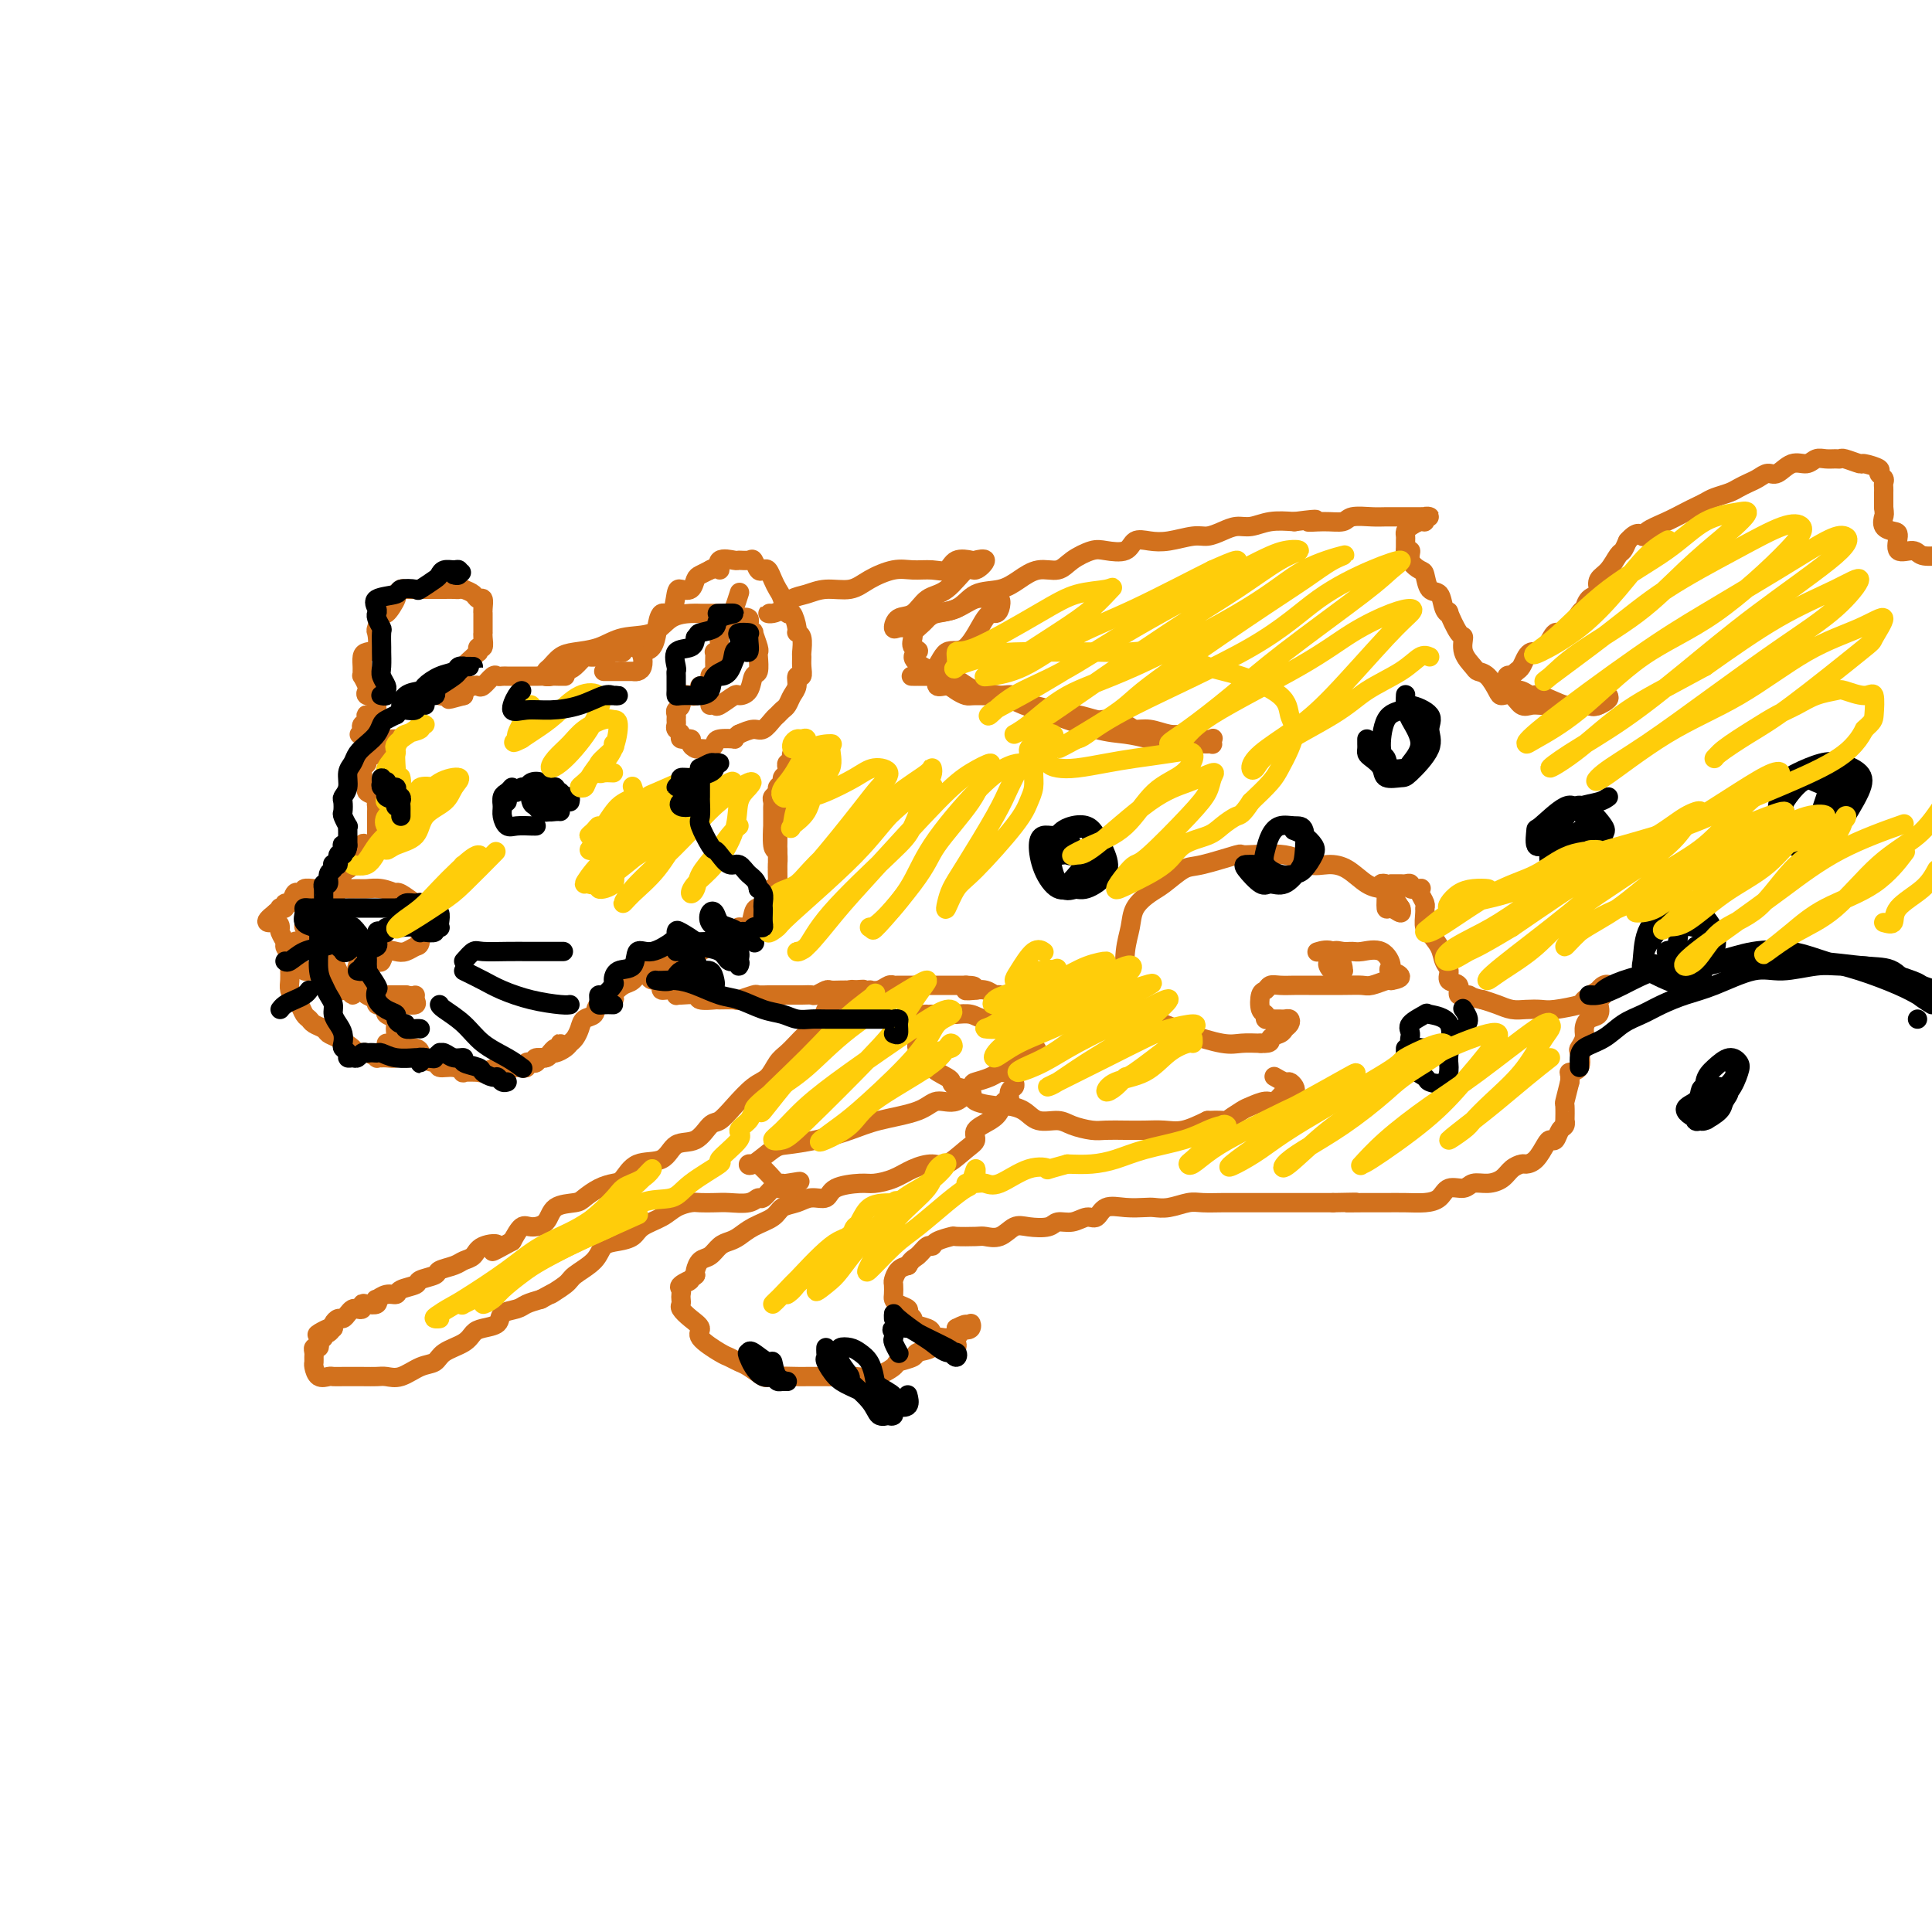 <svg viewBox='0 0 400 400' version='1.1' xmlns='http://www.w3.org/2000/svg' xmlns:xlink='http://www.w3.org/1999/xlink'><g fill='none' stroke='#D2711D' stroke-width='4' stroke-linecap='round' stroke-linejoin='round'><path d='M125,139c0.889,-0.000 1.779,-0.000 2,0c0.221,0.000 -0.225,0.001 0,0c0.225,-0.001 1.122,-0.002 2,0c0.878,0.002 1.738,0.008 2,0c0.262,-0.008 -0.075,-0.030 0,0c0.075,0.030 0.563,0.112 1,0c0.437,-0.112 0.825,-0.420 1,-1c0.175,-0.580 0.138,-1.434 0,-2c-0.138,-0.566 -0.377,-0.846 0,-1c0.377,-0.154 1.371,-0.183 2,-1c0.629,-0.817 0.893,-2.422 1,-3c0.107,-0.578 0.056,-0.130 0,0c-0.056,0.130 -0.118,-0.057 0,-1c0.118,-0.943 0.417,-2.643 1,-3c0.583,-0.357 1.452,0.630 2,0c0.548,-0.630 0.776,-2.876 1,-4c0.224,-1.124 0.444,-1.127 1,-1c0.556,0.127 1.448,0.385 2,0c0.552,-0.385 0.764,-1.411 1,-2c0.236,-0.589 0.496,-0.740 1,-1c0.504,-0.260 1.252,-0.630 2,-1'/><path d='M147,118c2.047,-1.271 2.163,0.052 2,0c-0.163,-0.052 -0.605,-1.480 0,-2c0.605,-0.520 2.256,-0.132 3,0c0.744,0.132 0.581,0.008 1,0c0.419,-0.008 1.422,0.102 2,0c0.578,-0.102 0.732,-0.414 1,0c0.268,0.414 0.649,1.553 1,2c0.351,0.447 0.671,0.201 1,0c0.329,-0.201 0.665,-0.357 1,0c0.335,0.357 0.667,1.228 1,2c0.333,0.772 0.668,1.447 1,2c0.332,0.553 0.662,0.985 1,2c0.338,1.015 0.683,2.613 1,3c0.317,0.387 0.607,-0.435 1,0c0.393,0.435 0.890,2.129 1,3c0.110,0.871 -0.167,0.918 0,1c0.167,0.082 0.778,0.198 1,1c0.222,0.802 0.056,2.290 0,3c-0.056,0.710 -0.000,0.641 0,1c0.000,0.359 -0.056,1.146 0,2c0.056,0.854 0.222,1.777 0,2c-0.222,0.223 -0.833,-0.253 -1,0c-0.167,0.253 0.110,1.234 0,2c-0.110,0.766 -0.606,1.317 -1,2c-0.394,0.683 -0.686,1.497 -1,2c-0.314,0.503 -0.650,0.694 -1,1c-0.350,0.306 -0.715,0.726 -1,1c-0.285,0.274 -0.489,0.403 -1,1c-0.511,0.597 -1.330,1.661 -2,2c-0.670,0.339 -1.191,-0.046 -2,0c-0.809,0.046 -1.904,0.523 -3,1'/><path d='M153,152c-1.605,1.167 -0.619,1.083 -1,1c-0.381,-0.083 -2.129,-0.165 -3,0c-0.871,0.165 -0.865,0.577 -1,1c-0.135,0.423 -0.412,0.855 -1,1c-0.588,0.145 -1.486,0.001 -2,0c-0.514,-0.001 -0.645,0.140 -1,0c-0.355,-0.140 -0.936,-0.562 -1,-1c-0.064,-0.438 0.389,-0.891 0,-1c-0.389,-0.109 -1.621,0.125 -2,0c-0.379,-0.125 0.095,-0.611 0,-1c-0.095,-0.389 -0.759,-0.682 -1,-1c-0.241,-0.318 -0.060,-0.661 0,-1c0.060,-0.339 0.000,-0.673 0,-1c-0.000,-0.327 0.059,-0.648 0,-1c-0.059,-0.352 -0.238,-0.735 0,-1c0.238,-0.265 0.891,-0.413 1,-1c0.109,-0.587 -0.327,-1.611 0,-2c0.327,-0.389 1.416,-0.141 2,0c0.584,0.141 0.664,0.174 1,0c0.336,-0.174 0.930,-0.555 1,-1c0.070,-0.445 -0.383,-0.954 0,-1c0.383,-0.046 1.603,0.372 2,0c0.397,-0.372 -0.029,-1.535 0,-2c0.029,-0.465 0.515,-0.233 1,0'/><path d='M148,140c1.083,-0.567 0.290,0.016 0,0c-0.290,-0.016 -0.079,-0.631 0,-1c0.079,-0.369 0.025,-0.492 0,-1c-0.025,-0.508 -0.023,-1.401 0,-2c0.023,-0.599 0.065,-0.905 0,-1c-0.065,-0.095 -0.239,0.020 0,0c0.239,-0.020 0.892,-0.173 1,-1c0.108,-0.827 -0.327,-2.326 0,-3c0.327,-0.674 1.416,-0.522 2,-1c0.584,-0.478 0.663,-1.586 1,-2c0.337,-0.414 0.931,-0.135 1,0c0.069,0.135 -0.389,0.124 0,0c0.389,-0.124 1.625,-0.363 2,0c0.375,0.363 -0.110,1.326 0,2c0.110,0.674 0.814,1.057 1,1c0.186,-0.057 -0.145,-0.554 0,0c0.145,0.554 0.768,2.160 1,3c0.232,0.840 0.075,0.915 0,1c-0.075,0.085 -0.066,0.181 0,1c0.066,0.819 0.188,2.361 0,3c-0.188,0.639 -0.688,0.375 -1,1c-0.312,0.625 -0.436,2.139 -1,3c-0.564,0.861 -1.566,1.068 -2,1c-0.434,-0.068 -0.299,-0.410 -1,0c-0.701,0.410 -2.240,1.574 -3,2c-0.760,0.426 -0.743,0.115 -1,0c-0.257,-0.115 -0.788,-0.033 -1,0c-0.212,0.033 -0.106,0.016 0,0'/><path d='M131,134c0.235,0.030 0.471,0.061 0,0c-0.471,-0.061 -1.647,-0.212 -2,0c-0.353,0.212 0.118,0.788 0,1c-0.118,0.212 -0.823,0.061 -1,0c-0.177,-0.061 0.175,-0.030 0,0c-0.175,0.030 -0.877,0.061 -1,0c-0.123,-0.061 0.333,-0.214 0,0c-0.333,0.214 -1.454,0.796 -2,1c-0.546,0.204 -0.515,0.029 -1,0c-0.485,-0.029 -1.486,0.087 -2,0c-0.514,-0.087 -0.542,-0.377 -1,0c-0.458,0.377 -1.345,1.422 -2,2c-0.655,0.578 -1.077,0.691 -2,1c-0.923,0.309 -2.345,0.815 -3,1c-0.655,0.185 -0.543,0.050 -1,0c-0.457,-0.050 -1.485,-0.013 -2,0c-0.515,0.013 -0.519,0.004 -1,0c-0.481,-0.004 -1.438,-0.001 -2,0c-0.562,0.001 -0.728,0.001 -1,0c-0.272,-0.001 -0.649,-0.002 -1,0c-0.351,0.002 -0.675,0.008 -1,0c-0.325,-0.008 -0.651,-0.030 -1,0c-0.349,0.030 -0.722,0.112 -1,0c-0.278,-0.112 -0.460,-0.419 -1,0c-0.540,0.419 -1.438,1.565 -2,2c-0.562,0.435 -0.790,0.158 -1,0c-0.210,-0.158 -0.403,-0.196 -1,0c-0.597,0.196 -1.599,0.628 -2,1c-0.401,0.372 -0.200,0.686 0,1'/><path d='M96,144c-5.607,1.547 -2.125,0.415 -1,0c1.125,-0.415 -0.107,-0.115 -1,0c-0.893,0.115 -1.448,0.043 -2,0c-0.552,-0.043 -1.102,-0.057 -1,0c0.102,0.057 0.855,0.184 1,0c0.145,-0.184 -0.317,-0.678 0,-1c0.317,-0.322 1.412,-0.471 2,-1c0.588,-0.529 0.669,-1.438 1,-2c0.331,-0.562 0.912,-0.776 1,-1c0.088,-0.224 -0.317,-0.456 0,-1c0.317,-0.544 1.357,-1.398 2,-2c0.643,-0.602 0.890,-0.952 1,-1c0.110,-0.048 0.082,0.208 0,0c-0.082,-0.208 -0.218,-0.878 0,-1c0.218,-0.122 0.790,0.305 1,0c0.210,-0.305 0.056,-1.342 0,-2c-0.056,-0.658 -0.015,-0.937 0,-1c0.015,-0.063 0.004,0.089 0,0c-0.004,-0.089 -0.001,-0.418 0,-1c0.001,-0.582 0.001,-1.418 0,-2c-0.001,-0.582 -0.003,-0.912 0,-1c0.003,-0.088 0.013,0.064 0,0c-0.013,-0.064 -0.048,-0.346 0,-1c0.048,-0.654 0.178,-1.680 0,-2c-0.178,-0.320 -0.663,0.068 -1,0c-0.337,-0.068 -0.525,-0.591 -1,-1c-0.475,-0.409 -1.238,-0.705 -2,-1'/><path d='M96,122c-0.812,-0.309 -0.842,-0.083 -1,0c-0.158,0.083 -0.445,0.022 -1,0c-0.555,-0.022 -1.379,-0.006 -2,0c-0.621,0.006 -1.039,0.002 -1,0c0.039,-0.002 0.536,-0.000 0,0c-0.536,0.000 -2.104,-0.001 -3,0c-0.896,0.001 -1.120,0.004 -1,0c0.120,-0.004 0.584,-0.015 0,0c-0.584,0.015 -2.216,0.055 -3,0c-0.784,-0.055 -0.721,-0.203 -1,0c-0.279,0.203 -0.902,0.759 -1,1c-0.098,0.241 0.327,0.167 0,1c-0.327,0.833 -1.406,2.573 -2,3c-0.594,0.427 -0.701,-0.461 -1,0c-0.299,0.461 -0.788,2.269 -1,3c-0.212,0.731 -0.148,0.385 0,1c0.148,0.615 0.379,2.192 0,3c-0.379,0.808 -1.369,0.848 -2,1c-0.631,0.152 -0.902,0.417 -1,1c-0.098,0.583 -0.023,1.483 0,2c0.023,0.517 -0.007,0.649 0,1c0.007,0.351 0.053,0.921 0,1c-0.053,0.079 -0.203,-0.332 0,0c0.203,0.332 0.758,1.408 1,2c0.242,0.592 0.170,0.701 0,1c-0.170,0.299 -0.438,0.787 0,1c0.438,0.213 1.581,0.150 2,0c0.419,-0.150 0.113,-0.386 0,0c-0.113,0.386 -0.032,1.396 0,2c0.032,0.604 0.016,0.802 0,1'/><path d='M78,147c-0.005,1.881 -1.517,1.082 -2,1c-0.483,-0.082 0.062,0.552 0,1c-0.062,0.448 -0.730,0.709 -1,1c-0.270,0.291 -0.140,0.611 0,1c0.140,0.389 0.290,0.847 0,1c-0.290,0.153 -1.020,0.002 -1,0c0.020,-0.002 0.789,0.144 1,0c0.211,-0.144 -0.135,-0.577 0,-1c0.135,-0.423 0.753,-0.835 1,-1c0.247,-0.165 0.124,-0.082 0,0'/><path d='M82,153c-0.724,0.033 -1.448,0.065 -2,0c-0.552,-0.065 -0.933,-0.229 -1,0c-0.067,0.229 0.180,0.849 0,1c-0.180,0.151 -0.788,-0.167 -1,0c-0.212,0.167 -0.028,0.818 0,1c0.028,0.182 -0.101,-0.106 0,0c0.101,0.106 0.433,0.606 0,1c-0.433,0.394 -1.633,0.683 -2,1c-0.367,0.317 0.097,0.662 0,1c-0.097,0.338 -0.754,0.668 -1,1c-0.246,0.332 -0.082,0.666 0,1c0.082,0.334 0.082,0.667 0,1c-0.082,0.333 -0.246,0.667 0,1c0.246,0.333 0.903,0.667 1,1c0.097,0.333 -0.366,0.667 0,1c0.366,0.333 1.562,0.665 2,1c0.438,0.335 0.117,0.672 0,1c-0.117,0.328 -0.031,0.647 0,1c0.031,0.353 0.008,0.739 0,1c-0.008,0.261 -0.002,0.397 0,1c0.002,0.603 0.001,1.671 0,2c-0.001,0.329 -0.000,-0.083 0,0c0.000,0.083 0.000,0.661 0,1c-0.000,0.339 -0.000,0.437 0,1c0.000,0.563 0.000,1.589 0,2c-0.000,0.411 -0.000,0.205 0,0'/><path d='M78,175c0.076,2.183 -1.232,0.639 -2,0c-0.768,-0.639 -0.994,-0.374 -1,0c-0.006,0.374 0.209,0.855 0,1c-0.209,0.145 -0.843,-0.048 -1,0c-0.157,0.048 0.164,0.337 0,1c-0.164,0.663 -0.813,1.699 -1,2c-0.187,0.301 0.090,-0.132 0,0c-0.090,0.132 -0.545,0.828 -1,1c-0.455,0.172 -0.909,-0.179 -1,0c-0.091,0.179 0.183,0.889 0,1c-0.183,0.111 -0.822,-0.377 -1,0c-0.178,0.377 0.107,1.618 0,2c-0.107,0.382 -0.605,-0.093 -1,0c-0.395,0.093 -0.688,0.756 -1,1c-0.312,0.244 -0.643,0.069 -1,0c-0.357,-0.069 -0.740,-0.032 -1,0c-0.260,0.032 -0.398,0.059 -1,0c-0.602,-0.059 -1.666,-0.204 -2,0c-0.334,0.204 0.064,0.758 0,1c-0.064,0.242 -0.591,0.174 -1,0c-0.409,-0.174 -0.702,-0.453 -1,0c-0.298,0.453 -0.601,1.637 -1,2c-0.399,0.363 -0.894,-0.096 -1,0c-0.106,0.096 0.178,0.747 0,1c-0.178,0.253 -0.817,0.106 -1,0c-0.183,-0.106 0.091,-0.173 0,0c-0.091,0.173 -0.545,0.587 -1,1'/><path d='M57,189c-3.308,2.556 -1.079,1.946 0,2c1.079,0.054 1.006,0.774 1,1c-0.006,0.226 0.054,-0.040 0,0c-0.054,0.040 -0.221,0.387 0,1c0.221,0.613 0.829,1.492 1,2c0.171,0.508 -0.095,0.647 0,1c0.095,0.353 0.550,0.922 1,1c0.450,0.078 0.894,-0.333 1,0c0.106,0.333 -0.126,1.410 0,2c0.126,0.590 0.611,0.692 1,1c0.389,0.308 0.682,0.821 1,1c0.318,0.179 0.663,0.024 1,0c0.337,-0.024 0.668,0.084 1,0c0.332,-0.084 0.666,-0.358 1,0c0.334,0.358 0.667,1.350 1,2c0.333,0.650 0.666,0.958 1,1c0.334,0.042 0.667,-0.180 1,0c0.333,0.180 0.664,0.764 1,1c0.336,0.236 0.678,0.125 1,0c0.322,-0.125 0.625,-0.264 1,0c0.375,0.264 0.821,0.933 1,1c0.179,0.067 0.089,-0.466 0,-1'/><path d='M73,205c1.526,0.878 -0.158,0.573 -1,0c-0.842,-0.573 -0.841,-1.414 -1,-2c-0.159,-0.586 -0.476,-0.917 -1,-2c-0.524,-1.083 -1.254,-2.916 -2,-4c-0.746,-1.084 -1.506,-1.417 -2,-2c-0.494,-0.583 -0.721,-1.417 -1,-2c-0.279,-0.583 -0.612,-0.917 -1,-1c-0.388,-0.083 -0.833,0.083 -1,0c-0.167,-0.083 -0.056,-0.416 0,-1c0.056,-0.584 0.057,-1.418 0,-2c-0.057,-0.582 -0.171,-0.913 0,-1c0.171,-0.087 0.626,0.069 1,0c0.374,-0.069 0.668,-0.362 1,-1c0.332,-0.638 0.704,-1.621 1,-2c0.296,-0.379 0.516,-0.154 1,0c0.484,0.154 1.231,0.238 2,0c0.769,-0.238 1.559,-0.797 2,-1c0.441,-0.203 0.532,-0.051 1,0c0.468,0.051 1.312,0.000 2,0c0.688,-0.000 1.219,0.051 2,0c0.781,-0.051 1.813,-0.202 3,0c1.187,0.202 2.528,0.758 3,1c0.472,0.242 0.074,0.169 0,0c-0.074,-0.169 0.176,-0.434 1,0c0.824,0.434 2.221,1.567 3,2c0.779,0.433 0.941,0.168 1,0c0.059,-0.168 0.016,-0.237 0,0c-0.016,0.237 -0.005,0.782 0,1c0.005,0.218 0.002,0.109 0,0'/><path d='M87,188c2.475,0.651 0.661,0.279 0,1c-0.661,0.721 -0.169,2.537 0,3c0.169,0.463 0.015,-0.425 0,0c-0.015,0.425 0.108,2.164 0,3c-0.108,0.836 -0.449,0.767 -1,1c-0.551,0.233 -1.312,0.766 -2,1c-0.688,0.234 -1.301,0.168 -2,0c-0.699,-0.168 -1.482,-0.438 -2,0c-0.518,0.438 -0.769,1.585 -1,2c-0.231,0.415 -0.440,0.099 -1,0c-0.560,-0.099 -1.471,0.019 -2,0c-0.529,-0.019 -0.678,-0.174 -1,0c-0.322,0.174 -0.819,0.678 -1,1c-0.181,0.322 -0.045,0.464 0,1c0.045,0.536 -0.000,1.468 0,2c0.000,0.532 0.046,0.664 0,1c-0.046,0.336 -0.185,0.875 0,1c0.185,0.125 0.694,-0.163 1,0c0.306,0.163 0.409,0.776 1,1c0.591,0.224 1.669,0.060 2,0c0.331,-0.060 -0.084,-0.016 0,0c0.084,0.016 0.666,0.004 1,0c0.334,-0.004 0.418,-0.001 1,0c0.582,0.001 1.661,0.000 2,0c0.339,-0.000 -0.063,-0.000 0,0c0.063,0.000 0.589,0.000 1,0c0.411,-0.000 0.705,-0.000 1,0'/><path d='M84,206c2.008,0.420 2.027,-0.031 2,0c-0.027,0.031 -0.102,0.544 0,1c0.102,0.456 0.381,0.855 0,1c-0.381,0.145 -1.421,0.035 -2,0c-0.579,-0.035 -0.698,0.005 -1,0c-0.302,-0.005 -0.787,-0.054 -1,0c-0.213,0.054 -0.152,0.210 0,0c0.152,-0.210 0.397,-0.787 0,-1c-0.397,-0.213 -1.436,-0.061 -2,0c-0.564,0.061 -0.654,0.030 -1,0c-0.346,-0.030 -0.948,-0.060 -1,0c-0.052,0.060 0.448,0.208 0,0c-0.448,-0.208 -1.842,-0.774 -2,-1c-0.158,-0.226 0.921,-0.113 2,0'/><path d='M78,206c-1.241,-0.066 -0.342,0.770 0,1c0.342,0.230 0.128,-0.146 0,0c-0.128,0.146 -0.170,0.813 0,1c0.170,0.187 0.554,-0.106 1,0c0.446,0.106 0.956,0.609 1,1c0.044,0.391 -0.378,0.668 0,1c0.378,0.332 1.556,0.719 2,1c0.444,0.281 0.156,0.458 0,1c-0.156,0.542 -0.179,1.451 0,2c0.179,0.549 0.560,0.739 1,1c0.440,0.261 0.938,0.595 1,1c0.062,0.405 -0.313,0.883 0,1c0.313,0.117 1.314,-0.127 2,0c0.686,0.127 1.057,0.627 1,1c-0.057,0.373 -0.542,0.621 0,1c0.542,0.379 2.111,0.890 3,1c0.889,0.110 1.097,-0.181 1,0c-0.097,0.181 -0.498,0.833 0,1c0.498,0.167 1.896,-0.150 3,0c1.104,0.150 1.913,0.769 2,1c0.087,0.231 -0.549,0.076 0,0c0.549,-0.076 2.281,-0.072 3,0c0.719,0.072 0.424,0.213 1,0c0.576,-0.213 2.023,-0.779 3,-1c0.977,-0.221 1.484,-0.097 2,0c0.516,0.097 1.042,0.167 2,0c0.958,-0.167 2.350,-0.571 3,-1c0.650,-0.429 0.560,-0.885 1,-1c0.440,-0.115 1.412,0.110 2,0c0.588,-0.110 0.794,-0.555 1,-1'/><path d='M114,218c2.485,-0.866 1.199,-1.032 1,-1c-0.199,0.032 0.689,0.261 1,0c0.311,-0.261 0.045,-1.012 0,-1c-0.045,0.012 0.132,0.787 0,1c-0.132,0.213 -0.574,-0.135 -1,0c-0.426,0.135 -0.836,0.753 -1,1c-0.164,0.247 -0.082,0.124 0,0'/><path d='M80,216c0.841,-0.091 1.683,-0.182 2,0c0.317,0.182 0.111,0.637 0,1c-0.111,0.363 -0.125,0.633 0,1c0.125,0.367 0.389,0.831 0,1c-0.389,0.169 -1.430,0.041 -2,0c-0.570,-0.041 -0.668,0.004 -1,0c-0.332,-0.004 -0.899,-0.055 -1,0c-0.101,0.055 0.265,0.218 0,0c-0.265,-0.218 -1.160,-0.818 -2,-1c-0.840,-0.182 -1.624,0.053 -2,0c-0.376,-0.053 -0.342,-0.395 -1,-1c-0.658,-0.605 -2.008,-1.472 -3,-2c-0.992,-0.528 -1.628,-0.718 -2,-1c-0.372,-0.282 -0.481,-0.657 -1,-1c-0.519,-0.343 -1.448,-0.654 -2,-1c-0.552,-0.346 -0.726,-0.726 -1,-1c-0.274,-0.274 -0.648,-0.443 -1,-1c-0.352,-0.557 -0.683,-1.501 -1,-2c-0.317,-0.499 -0.621,-0.551 -1,-1c-0.379,-0.449 -0.834,-1.294 -1,-2c-0.166,-0.706 -0.045,-1.272 0,-2c0.045,-0.728 0.012,-1.618 0,-2c-0.012,-0.382 -0.003,-0.257 0,-1c0.003,-0.743 0.001,-2.355 0,-3c-0.001,-0.645 -0.000,-0.322 0,0'/><path d='M60,197c-0.668,-2.332 -0.336,-1.161 0,-1c0.336,0.161 0.678,-0.689 1,-1c0.322,-0.311 0.625,-0.084 1,0c0.375,0.084 0.821,0.024 1,0c0.179,-0.024 0.089,-0.012 0,0'/><path d='M108,221c0.447,0.111 0.893,0.222 1,0c0.107,-0.222 -0.126,-0.776 0,-1c0.126,-0.224 0.611,-0.116 1,0c0.389,0.116 0.680,0.242 1,0c0.320,-0.242 0.667,-0.852 1,-1c0.333,-0.148 0.653,0.168 1,0c0.347,-0.168 0.723,-0.818 1,-1c0.277,-0.182 0.456,0.103 1,0c0.544,-0.103 1.454,-0.595 2,-1c0.546,-0.405 0.728,-0.723 1,-1c0.272,-0.277 0.634,-0.512 1,-1c0.366,-0.488 0.737,-1.230 1,-2c0.263,-0.770 0.419,-1.567 1,-2c0.581,-0.433 1.587,-0.501 2,-1c0.413,-0.499 0.232,-1.428 1,-2c0.768,-0.572 2.485,-0.788 3,-1c0.515,-0.212 -0.171,-0.420 0,-1c0.171,-0.580 1.198,-1.531 2,-2c0.802,-0.469 1.378,-0.456 2,-1c0.622,-0.544 1.289,-1.646 2,-2c0.711,-0.354 1.466,0.041 2,0c0.534,-0.041 0.846,-0.519 1,-1c0.154,-0.481 0.149,-0.966 1,-1c0.851,-0.034 2.558,0.383 3,0c0.442,-0.383 -0.381,-1.565 0,-2c0.381,-0.435 1.966,-0.124 3,0c1.034,0.124 1.517,0.062 2,0'/><path d='M145,197c1.684,-0.777 -0.105,-0.720 0,-1c0.105,-0.280 2.103,-0.898 3,-1c0.897,-0.102 0.692,0.312 1,0c0.308,-0.312 1.129,-1.350 2,-2c0.871,-0.650 1.791,-0.910 2,-1c0.209,-0.090 -0.295,-0.008 0,0c0.295,0.008 1.388,-0.058 2,0c0.612,0.058 0.742,0.241 1,0c0.258,-0.241 0.642,-0.905 1,-1c0.358,-0.095 0.688,0.381 1,0c0.312,-0.381 0.605,-1.618 1,-2c0.395,-0.382 0.890,0.092 1,0c0.110,-0.092 -0.167,-0.749 0,-1c0.167,-0.251 0.777,-0.095 1,0c0.223,0.095 0.060,0.129 0,0c-0.060,-0.129 -0.016,-0.421 0,-1c0.016,-0.579 0.004,-1.446 0,-2c-0.004,-0.554 -0.001,-0.796 0,-1c0.001,-0.204 -0.001,-0.370 0,-1c0.001,-0.630 0.004,-1.723 0,-3c-0.004,-1.277 -0.016,-2.737 0,-4c0.016,-1.263 0.060,-2.330 0,-3c-0.060,-0.670 -0.222,-0.942 0,-2c0.222,-1.058 0.829,-2.900 1,-4c0.171,-1.100 -0.094,-1.457 0,-2c0.094,-0.543 0.547,-1.271 1,-2'/><path d='M163,163c0.399,-4.427 -0.104,-2.496 0,-2c0.104,0.496 0.813,-0.445 1,-1c0.187,-0.555 -0.150,-0.724 0,-1c0.150,-0.276 0.786,-0.660 1,-1c0.214,-0.340 0.006,-0.637 0,-1c-0.006,-0.363 0.191,-0.792 0,-1c-0.191,-0.208 -0.769,-0.196 -1,0c-0.231,0.196 -0.113,0.577 0,1c0.113,0.423 0.222,0.887 0,1c-0.222,0.113 -0.776,-0.124 -1,0c-0.224,0.124 -0.116,0.611 0,1c0.116,0.389 0.242,0.682 0,1c-0.242,0.318 -0.853,0.663 -1,1c-0.147,0.337 0.171,0.668 0,1c-0.171,0.332 -0.830,0.667 -1,1c-0.170,0.333 0.151,0.664 0,1c-0.151,0.336 -0.772,0.677 -1,1c-0.228,0.323 -0.061,0.629 0,1c0.061,0.371 0.016,0.807 0,1c-0.016,0.193 -0.001,0.143 0,1c0.001,0.857 -0.010,2.621 0,3c0.010,0.379 0.041,-0.629 0,0c-0.041,0.629 -0.155,2.894 0,4c0.155,1.106 0.577,1.053 1,1'/><path d='M161,176c0.154,2.324 0.038,2.633 0,3c-0.038,0.367 0.001,0.793 0,1c-0.001,0.207 -0.042,0.196 0,1c0.042,0.804 0.166,2.422 0,3c-0.166,0.578 -0.622,0.117 -1,0c-0.378,-0.117 -0.677,0.110 -1,1c-0.323,0.890 -0.668,2.444 -1,3c-0.332,0.556 -0.650,0.115 -1,0c-0.350,-0.115 -0.732,0.097 -1,1c-0.268,0.903 -0.422,2.499 -1,3c-0.578,0.501 -1.581,-0.091 -2,0c-0.419,0.091 -0.253,0.866 -1,1c-0.747,0.134 -2.406,-0.371 -3,0c-0.594,0.371 -0.124,1.620 0,2c0.124,0.380 -0.098,-0.109 -1,0c-0.902,0.109 -2.483,0.814 -3,1c-0.517,0.186 0.030,-0.148 0,0c-0.030,0.148 -0.637,0.780 -1,1c-0.363,0.220 -0.483,0.030 -1,0c-0.517,-0.030 -1.430,0.101 -2,0c-0.570,-0.101 -0.798,-0.435 -1,0c-0.202,0.435 -0.380,1.637 -1,2c-0.620,0.363 -1.683,-0.113 -2,0c-0.317,0.113 0.111,0.815 0,1c-0.111,0.185 -0.762,-0.146 -1,0c-0.238,0.146 -0.064,0.770 0,1c0.064,0.230 0.018,0.066 0,0c-0.018,-0.066 -0.009,-0.033 0,0'/><path d='M136,201c-2.921,1.857 -0.724,1.999 0,2c0.724,0.001 -0.027,-0.140 0,0c0.027,0.140 0.830,0.559 1,1c0.170,0.441 -0.293,0.903 0,1c0.293,0.097 1.344,-0.171 2,0c0.656,0.171 0.919,0.782 1,1c0.081,0.218 -0.020,0.044 0,0c0.020,-0.044 0.160,0.041 1,0c0.840,-0.041 2.380,-0.207 3,0c0.620,0.207 0.321,0.789 1,1c0.679,0.211 2.336,0.053 3,0c0.664,-0.053 0.334,-0.000 1,0c0.666,0.000 2.329,-0.053 3,0c0.671,0.053 0.350,0.210 1,0c0.650,-0.210 2.273,-0.788 3,-1c0.727,-0.212 0.560,-0.057 1,0c0.440,0.057 1.486,0.015 2,0c0.514,-0.015 0.495,-0.004 1,0c0.505,0.004 1.535,0.002 2,0c0.465,-0.002 0.366,-0.004 1,0c0.634,0.004 2.000,0.015 3,0c1.000,-0.015 1.633,-0.057 2,0c0.367,0.057 0.469,0.211 1,0c0.531,-0.211 1.493,-0.789 2,-1c0.507,-0.211 0.560,-0.057 1,0c0.440,0.057 1.269,0.016 2,0c0.731,-0.016 1.366,-0.008 2,0'/><path d='M176,205c4.657,-0.311 2.298,-0.087 2,0c-0.298,0.087 1.465,0.037 2,0c0.535,-0.037 -0.159,-0.063 0,0c0.159,0.063 1.169,0.213 2,0c0.831,-0.213 1.483,-0.789 2,-1c0.517,-0.211 0.899,-0.057 1,0c0.101,0.057 -0.079,0.015 0,0c0.079,-0.015 0.415,-0.004 1,0c0.585,0.004 1.417,0.001 2,0c0.583,-0.001 0.917,-0.000 1,0c0.083,0.000 -0.083,0.000 0,0c0.083,-0.000 0.417,-0.000 1,0c0.583,0.000 1.417,0.000 2,0c0.583,-0.000 0.915,-0.000 1,0c0.085,0.000 -0.078,0.000 0,0c0.078,-0.000 0.398,-0.000 1,0c0.602,0.000 1.487,0.000 2,0c0.513,-0.000 0.653,-0.000 1,0c0.347,0.000 0.901,0.000 1,0c0.099,-0.000 -0.257,-0.000 0,0c0.257,0.000 1.129,0.000 2,0'/><path d='M200,204c3.585,0.073 0.547,0.756 0,1c-0.547,0.244 1.396,0.050 2,0c0.604,-0.050 -0.133,0.043 0,0c0.133,-0.043 1.135,-0.222 2,0c0.865,0.222 1.594,0.844 2,1c0.406,0.156 0.490,-0.155 1,0c0.510,0.155 1.445,0.777 2,1c0.555,0.223 0.730,0.046 1,0c0.270,-0.046 0.636,0.039 1,0c0.364,-0.039 0.727,-0.203 1,0c0.273,0.203 0.456,0.773 1,1c0.544,0.227 1.450,0.112 2,0c0.550,-0.112 0.743,-0.222 1,0c0.257,0.222 0.578,0.776 1,1c0.422,0.224 0.944,0.116 1,0c0.056,-0.116 -0.356,-0.242 -1,0c-0.644,0.242 -1.520,0.850 -2,1c-0.480,0.150 -0.564,-0.160 -1,0c-0.436,0.160 -1.223,0.789 -2,1c-0.777,0.211 -1.544,0.004 -3,0c-1.456,-0.004 -3.600,0.195 -5,0c-1.400,-0.195 -2.056,-0.784 -3,-1c-0.944,-0.216 -2.177,-0.058 -3,0c-0.823,0.058 -1.235,0.017 -2,0c-0.765,-0.017 -1.882,-0.008 -3,0'/><path d='M193,210c-3.663,0.263 -1.321,-0.081 -1,0c0.321,0.081 -1.378,0.585 -2,1c-0.622,0.415 -0.168,0.741 0,1c0.168,0.259 0.051,0.451 0,1c-0.051,0.549 -0.037,1.456 0,2c0.037,0.544 0.098,0.726 0,1c-0.098,0.274 -0.356,0.640 0,1c0.356,0.360 1.325,0.712 2,1c0.675,0.288 1.057,0.511 1,1c-0.057,0.489 -0.554,1.243 0,2c0.554,0.757 2.158,1.516 3,2c0.842,0.484 0.923,0.694 1,1c0.077,0.306 0.152,0.708 1,1c0.848,0.292 2.471,0.472 3,1c0.529,0.528 -0.036,1.403 1,2c1.036,0.597 3.674,0.916 5,1c1.326,0.084 1.340,-0.066 2,0c0.660,0.066 1.965,0.347 3,1c1.035,0.653 1.798,1.678 3,2c1.202,0.322 2.842,-0.057 4,0c1.158,0.057 1.835,0.551 3,1c1.165,0.449 2.818,0.852 4,1c1.182,0.148 1.893,0.041 3,0c1.107,-0.041 2.609,-0.017 4,0c1.391,0.017 2.672,0.025 4,0c1.328,-0.025 2.704,-0.084 4,0c1.296,0.084 2.513,0.310 4,0c1.487,-0.310 3.243,-1.155 5,-2'/><path d='M250,232c4.458,-0.199 3.603,0.302 4,0c0.397,-0.302 2.047,-1.409 3,-2c0.953,-0.591 1.211,-0.666 2,-1c0.789,-0.334 2.110,-0.926 3,-1c0.890,-0.074 1.350,0.370 2,0c0.650,-0.370 1.491,-1.553 2,-2c0.509,-0.447 0.684,-0.157 1,0c0.316,0.157 0.771,0.182 1,0c0.229,-0.182 0.233,-0.571 0,-1c-0.233,-0.429 -0.702,-0.899 -1,-1c-0.298,-0.101 -0.427,0.165 -1,0c-0.573,-0.165 -1.592,-0.761 -2,-1c-0.408,-0.239 -0.204,-0.119 0,0'/><path d='M117,140c-0.225,0.007 -0.450,0.014 -1,0c-0.550,-0.014 -1.424,-0.049 -2,0c-0.576,0.049 -0.855,0.182 -1,0c-0.145,-0.182 -0.157,-0.677 0,-1c0.157,-0.323 0.483,-0.472 1,-1c0.517,-0.528 1.226,-1.435 2,-2c0.774,-0.565 1.612,-0.789 3,-1c1.388,-0.211 3.324,-0.410 5,-1c1.676,-0.590 3.091,-1.570 5,-2c1.909,-0.430 4.311,-0.312 6,-1c1.689,-0.688 2.663,-2.184 4,-3c1.337,-0.816 3.036,-0.951 4,-1c0.964,-0.049 1.193,-0.013 2,0c0.807,0.013 2.191,0.003 3,0c0.809,-0.003 1.044,0.002 1,0c-0.044,-0.002 -0.365,-0.012 0,0c0.365,0.012 1.417,0.044 2,0c0.583,-0.044 0.695,-0.166 1,-1c0.305,-0.834 0.801,-2.381 1,-3c0.199,-0.619 0.099,-0.309 0,0'/><path d='M160,127c-0.487,-0.016 -0.973,-0.031 -1,0c-0.027,0.031 0.406,0.109 1,0c0.594,-0.109 1.348,-0.406 2,-1c0.652,-0.594 1.201,-1.485 2,-2c0.799,-0.515 1.848,-0.653 3,-1c1.152,-0.347 2.408,-0.902 4,-1c1.592,-0.098 3.521,0.260 5,0c1.479,-0.260 2.508,-1.140 4,-2c1.492,-0.860 3.448,-1.702 5,-2c1.552,-0.298 2.700,-0.052 4,0c1.300,0.052 2.752,-0.091 4,0c1.248,0.091 2.291,0.414 3,0c0.709,-0.414 1.084,-1.567 2,-2c0.916,-0.433 2.374,-0.148 3,0c0.626,0.148 0.419,0.159 1,0c0.581,-0.159 1.951,-0.487 2,0c0.049,0.487 -1.221,1.787 -2,2c-0.779,0.213 -1.066,-0.663 -2,0c-0.934,0.663 -2.514,2.865 -4,4c-1.486,1.135 -2.879,1.204 -4,2c-1.121,0.796 -1.969,2.318 -3,3c-1.031,0.682 -2.245,0.523 -3,1c-0.755,0.477 -1.049,1.590 -1,2c0.049,0.410 0.443,0.117 1,0c0.557,-0.117 1.279,-0.059 2,0'/><path d='M188,130c0.373,0.417 0.305,0.458 1,0c0.695,-0.458 2.153,-1.415 3,-2c0.847,-0.585 1.082,-0.800 2,-1c0.918,-0.200 2.520,-0.387 4,-1c1.480,-0.613 2.839,-1.652 4,-2c1.161,-0.348 2.125,-0.004 3,0c0.875,0.004 1.663,-0.330 2,0c0.337,0.330 0.225,1.324 0,2c-0.225,0.676 -0.561,1.032 -1,1c-0.439,-0.032 -0.980,-0.454 -2,1c-1.020,1.454 -2.518,4.782 -4,6c-1.482,1.218 -2.948,0.326 -4,1c-1.052,0.674 -1.691,2.913 -3,4c-1.309,1.087 -3.286,1.023 -4,1c-0.714,-0.023 -0.163,-0.006 0,0c0.163,0.006 -0.063,0.002 0,0c0.063,-0.002 0.413,-0.003 1,0c0.587,0.003 1.409,0.008 2,0c0.591,-0.008 0.949,-0.031 1,0c0.051,0.031 -0.205,0.116 0,0c0.205,-0.116 0.871,-0.434 1,0c0.129,0.434 -0.278,1.619 0,2c0.278,0.381 1.240,-0.041 2,0c0.760,0.041 1.318,0.545 2,1c0.682,0.455 1.486,0.859 2,1c0.514,0.141 0.736,0.017 2,0c1.264,-0.017 3.571,0.072 5,0c1.429,-0.072 1.980,-0.306 3,0c1.020,0.306 2.510,1.153 4,2'/><path d='M214,146c4.397,1.089 2.891,0.813 3,1c0.109,0.187 1.833,0.837 3,1c1.167,0.163 1.779,-0.163 3,0c1.221,0.163 3.053,0.813 4,1c0.947,0.187 1.009,-0.090 2,0c0.991,0.090 2.912,0.546 4,1c1.088,0.454 1.343,0.907 2,1c0.657,0.093 1.716,-0.172 3,0c1.284,0.172 2.795,0.782 4,1c1.205,0.218 2.106,0.045 3,0c0.894,-0.045 1.781,0.040 2,0c0.219,-0.040 -0.229,-0.203 0,0c0.229,0.203 1.133,0.772 2,1c0.867,0.228 1.695,0.114 2,0c0.305,-0.114 0.088,-0.227 0,0c-0.088,0.227 -0.045,0.794 0,1c0.045,0.206 0.092,0.052 0,0c-0.092,-0.052 -0.323,-0.003 -1,0c-0.677,0.003 -1.800,-0.039 -3,0c-1.200,0.039 -2.476,0.158 -4,0c-1.524,-0.158 -3.295,-0.594 -5,-1c-1.705,-0.406 -3.344,-0.781 -5,-1c-1.656,-0.219 -3.330,-0.280 -6,-1c-2.670,-0.720 -6.335,-2.098 -9,-3c-2.665,-0.902 -4.330,-1.327 -6,-2c-1.670,-0.673 -3.344,-1.593 -5,-2c-1.656,-0.407 -3.292,-0.302 -5,-1c-1.708,-0.698 -3.488,-2.199 -5,-3c-1.512,-0.801 -2.756,-0.900 -4,-1'/><path d='M193,139c-5.879,-2.730 -3.575,-3.555 -3,-4c0.575,-0.445 -0.578,-0.511 -1,-1c-0.422,-0.489 -0.111,-1.401 0,-2c0.111,-0.599 0.023,-0.885 0,-1c-0.023,-0.115 0.018,-0.059 0,0c-0.018,0.059 -0.094,0.120 0,0c0.094,-0.120 0.358,-0.421 1,-1c0.642,-0.579 1.662,-1.436 2,-2c0.338,-0.564 -0.006,-0.836 1,-1c1.006,-0.164 3.363,-0.220 5,-1c1.637,-0.780 2.553,-2.285 4,-3c1.447,-0.715 3.425,-0.642 5,-1c1.575,-0.358 2.747,-1.147 4,-2c1.253,-0.853 2.588,-1.770 4,-2c1.412,-0.230 2.900,0.228 4,0c1.100,-0.228 1.813,-1.140 3,-2c1.187,-0.860 2.848,-1.667 4,-2c1.152,-0.333 1.794,-0.193 3,0c1.206,0.193 2.977,0.440 4,0c1.023,-0.440 1.299,-1.567 2,-2c0.701,-0.433 1.829,-0.171 3,0c1.171,0.171 2.386,0.252 4,0c1.614,-0.252 3.628,-0.837 5,-1c1.372,-0.163 2.102,0.096 3,0c0.898,-0.096 1.964,-0.548 3,-1c1.036,-0.452 2.040,-0.905 3,-1c0.960,-0.095 1.874,0.167 3,0c1.126,-0.167 2.465,-0.762 4,-1c1.535,-0.238 3.268,-0.119 5,0'/><path d='M268,108c7.055,-0.924 3.693,-0.233 3,0c-0.693,0.233 1.283,0.010 3,0c1.717,-0.010 3.175,0.193 4,0c0.825,-0.193 1.017,-0.784 2,-1c0.983,-0.216 2.757,-0.058 4,0c1.243,0.058 1.953,0.015 3,0c1.047,-0.015 2.429,-0.004 3,0c0.571,0.004 0.331,-0.000 1,0c0.669,0.000 2.246,0.004 3,0c0.754,-0.004 0.683,-0.016 1,0c0.317,0.016 1.021,0.060 1,0c-0.021,-0.060 -0.766,-0.223 -1,0c-0.234,0.223 0.042,0.834 0,1c-0.042,0.166 -0.404,-0.111 -1,0c-0.596,0.111 -1.428,0.612 -2,1c-0.572,0.388 -0.885,0.665 -1,1c-0.115,0.335 -0.031,0.729 0,1c0.031,0.271 0.008,0.419 0,1c-0.008,0.581 -0.002,1.595 0,2c0.002,0.405 0.001,0.203 0,0'/><path d='M291,114c-0.209,0.993 0.769,-0.024 1,0c0.231,0.024 -0.285,1.090 0,2c0.285,0.910 1.371,1.665 2,2c0.629,0.335 0.800,0.248 1,1c0.200,0.752 0.430,2.341 1,3c0.570,0.659 1.480,0.387 2,1c0.520,0.613 0.651,2.109 1,3c0.349,0.891 0.915,1.175 1,1c0.085,-0.175 -0.310,-0.811 0,0c0.310,0.811 1.325,3.068 2,4c0.675,0.932 1.010,0.538 1,1c-0.010,0.462 -0.364,1.780 0,3c0.364,1.220 1.444,2.341 2,3c0.556,0.659 0.586,0.854 1,1c0.414,0.146 1.213,0.243 2,1c0.787,0.757 1.562,2.175 2,3c0.438,0.825 0.540,1.058 1,1c0.460,-0.058 1.278,-0.408 2,0c0.722,0.408 1.348,1.573 2,2c0.652,0.427 1.329,0.114 2,0c0.671,-0.114 1.336,-0.030 2,0c0.664,0.030 1.328,0.008 2,0c0.672,-0.008 1.354,-0.000 2,0c0.646,0.000 1.258,-0.008 2,0c0.742,0.008 1.615,0.030 2,0c0.385,-0.030 0.283,-0.113 1,0c0.717,0.113 2.254,0.422 3,0c0.746,-0.422 0.701,-1.575 1,-2c0.299,-0.425 0.943,-0.121 1,0c0.057,0.121 -0.471,0.061 -1,0'/><path d='M332,144c2.500,0.141 0.250,1.494 -1,2c-1.250,0.506 -1.500,0.165 -2,0c-0.500,-0.165 -1.250,-0.153 -2,0c-0.750,0.153 -1.500,0.447 -3,0c-1.500,-0.447 -3.751,-1.636 -5,-2c-1.249,-0.364 -1.497,0.097 -2,0c-0.503,-0.097 -1.260,-0.751 -2,-1c-0.740,-0.249 -1.462,-0.091 -2,0c-0.538,0.091 -0.891,0.116 -1,0c-0.109,-0.116 0.026,-0.374 0,-1c-0.026,-0.626 -0.214,-1.620 0,-2c0.214,-0.380 0.831,-0.147 1,0c0.169,0.147 -0.109,0.207 0,0c0.109,-0.207 0.606,-0.682 1,-1c0.394,-0.318 0.686,-0.478 1,-1c0.314,-0.522 0.651,-1.406 1,-2c0.349,-0.594 0.711,-0.898 1,-1c0.289,-0.102 0.505,-0.004 1,0c0.495,0.004 1.271,-0.088 2,-1c0.729,-0.912 1.413,-2.643 2,-3c0.587,-0.357 1.079,0.661 2,0c0.921,-0.661 2.272,-3.002 3,-4c0.728,-0.998 0.835,-0.652 1,-1c0.165,-0.348 0.390,-1.390 1,-2c0.610,-0.610 1.606,-0.787 2,-1c0.394,-0.213 0.185,-0.462 0,-1c-0.185,-0.538 -0.348,-1.365 0,-2c0.348,-0.635 1.207,-1.077 2,-2c0.793,-0.923 1.521,-2.325 2,-3c0.479,-0.675 0.708,-0.621 1,-1c0.292,-0.379 0.646,-1.189 1,-2'/><path d='M337,112c2.215,-2.511 2.753,-1.289 3,-1c0.247,0.289 0.202,-0.356 1,-1c0.798,-0.644 2.439,-1.286 4,-2c1.561,-0.714 3.041,-1.501 4,-2c0.959,-0.499 1.398,-0.711 2,-1c0.602,-0.289 1.369,-0.655 2,-1c0.631,-0.345 1.128,-0.669 2,-1c0.872,-0.331 2.121,-0.667 3,-1c0.879,-0.333 1.390,-0.661 2,-1c0.610,-0.339 1.321,-0.687 2,-1c0.679,-0.313 1.326,-0.591 2,-1c0.674,-0.409 1.374,-0.951 2,-1c0.626,-0.049 1.179,0.393 2,0c0.821,-0.393 1.911,-1.622 3,-2c1.089,-0.378 2.176,0.095 3,0c0.824,-0.095 1.384,-0.759 2,-1c0.616,-0.241 1.286,-0.061 2,0c0.714,0.061 1.470,0.001 2,0c0.530,-0.001 0.833,0.055 1,0c0.167,-0.055 0.198,-0.222 1,0c0.802,0.222 2.376,0.833 3,1c0.624,0.167 0.297,-0.110 1,0c0.703,0.110 2.437,0.607 3,1c0.563,0.393 -0.045,0.683 0,1c0.045,0.317 0.744,0.662 1,1c0.256,0.338 0.069,0.668 0,1c-0.069,0.332 -0.018,0.666 0,1c0.018,0.334 0.005,0.667 0,1c-0.005,0.333 -0.001,0.667 0,1c0.001,0.333 0.000,0.667 0,1c-0.000,0.333 -0.000,0.667 0,1'/><path d='M390,105c0.182,1.585 0.137,1.546 0,2c-0.137,0.454 -0.366,1.399 0,2c0.366,0.601 1.328,0.858 2,1c0.672,0.142 1.053,0.168 1,1c-0.053,0.832 -0.540,2.470 0,3c0.540,0.530 2.107,-0.050 3,0c0.893,0.050 1.112,0.728 2,1c0.888,0.272 2.444,0.136 4,0'/><path d='M210,223c-0.032,0.323 -0.064,0.645 0,1c0.064,0.355 0.225,0.742 0,1c-0.225,0.258 -0.835,0.387 -1,1c-0.165,0.613 0.116,1.711 0,2c-0.116,0.289 -0.629,-0.232 -1,0c-0.371,0.232 -0.601,1.215 -1,2c-0.399,0.785 -0.967,1.370 -2,2c-1.033,0.630 -2.530,1.303 -3,2c-0.470,0.697 0.086,1.418 0,2c-0.086,0.582 -0.815,1.024 -2,2c-1.185,0.976 -2.824,2.486 -4,3c-1.176,0.514 -1.887,0.032 -3,0c-1.113,-0.032 -2.627,0.385 -4,1c-1.373,0.615 -2.604,1.426 -4,2c-1.396,0.574 -2.958,0.909 -4,1c-1.042,0.091 -1.566,-0.064 -3,0c-1.434,0.064 -3.778,0.345 -5,1c-1.222,0.655 -1.323,1.684 -2,2c-0.677,0.316 -1.931,-0.081 -3,0c-1.069,0.081 -1.953,0.641 -3,1c-1.047,0.359 -2.258,0.516 -3,1c-0.742,0.484 -1.014,1.294 -2,2c-0.986,0.706 -2.687,1.306 -4,2c-1.313,0.694 -2.239,1.480 -3,2c-0.761,0.520 -1.356,0.773 -2,1c-0.644,0.227 -1.335,0.428 -2,1c-0.665,0.572 -1.302,1.514 -2,2c-0.698,0.486 -1.457,0.515 -2,1c-0.543,0.485 -0.869,1.424 -1,2c-0.131,0.576 -0.065,0.788 0,1'/><path d='M144,264c-2.890,2.344 -1.114,1.205 -1,1c0.114,-0.205 -1.433,0.522 -2,1c-0.567,0.478 -0.153,0.705 0,1c0.153,0.295 0.046,0.659 0,1c-0.046,0.341 -0.032,0.658 0,1c0.032,0.342 0.082,0.709 0,1c-0.082,0.291 -0.296,0.505 0,1c0.296,0.495 1.101,1.270 2,2c0.899,0.730 1.893,1.414 2,2c0.107,0.586 -0.674,1.073 0,2c0.674,0.927 2.804,2.294 4,3c1.196,0.706 1.458,0.749 2,1c0.542,0.251 1.364,0.708 2,1c0.636,0.292 1.085,0.418 2,1c0.915,0.582 2.296,1.620 3,2c0.704,0.380 0.730,0.102 2,0c1.270,-0.102 3.785,-0.028 5,0c1.215,0.028 1.132,0.009 2,0c0.868,-0.009 2.689,-0.009 4,0c1.311,0.009 2.114,0.028 3,0c0.886,-0.028 1.856,-0.101 3,0c1.144,0.101 2.461,0.378 4,0c1.539,-0.378 3.299,-1.409 4,-2c0.701,-0.591 0.344,-0.740 1,-1c0.656,-0.260 2.325,-0.629 3,-1c0.675,-0.371 0.356,-0.743 1,-1c0.644,-0.257 2.250,-0.397 3,-1c0.750,-0.603 0.644,-1.667 1,-2c0.356,-0.333 1.173,0.064 2,0c0.827,-0.064 1.665,-0.590 2,-1c0.335,-0.410 0.168,-0.705 0,-1'/><path d='M198,275c3.022,-1.568 2.076,-0.489 2,0c-0.076,0.489 0.718,0.386 1,0c0.282,-0.386 0.051,-1.057 0,-1c-0.051,0.057 0.078,0.842 0,1c-0.078,0.158 -0.365,-0.310 -1,0c-0.635,0.310 -1.620,1.400 -2,2c-0.380,0.600 -0.156,0.712 0,1c0.156,0.288 0.246,0.754 0,1c-0.246,0.246 -0.826,0.273 -1,0c-0.174,-0.273 0.058,-0.847 0,-1c-0.058,-0.153 -0.405,0.114 -1,0c-0.595,-0.114 -1.436,-0.608 -2,-1c-0.564,-0.392 -0.849,-0.682 -1,-1c-0.151,-0.318 -0.168,-0.662 -1,-1c-0.832,-0.338 -2.478,-0.668 -3,-1c-0.522,-0.332 0.081,-0.667 0,-1c-0.081,-0.333 -0.845,-0.666 -1,-1c-0.155,-0.334 0.298,-0.671 0,-1c-0.298,-0.329 -1.348,-0.650 -2,-1c-0.652,-0.350 -0.904,-0.727 -1,-1c-0.096,-0.273 -0.034,-0.440 0,-1c0.034,-0.560 0.040,-1.511 0,-2c-0.040,-0.489 -0.126,-0.516 0,-1c0.126,-0.484 0.465,-1.424 1,-2c0.535,-0.576 1.268,-0.788 2,-1'/><path d='M188,262c0.811,-1.411 1.339,-1.440 2,-2c0.661,-0.560 1.455,-1.653 2,-2c0.545,-0.347 0.839,0.051 1,0c0.161,-0.051 0.188,-0.550 1,-1c0.812,-0.450 2.408,-0.851 3,-1c0.592,-0.149 0.178,-0.047 1,0c0.822,0.047 2.879,0.041 4,0c1.121,-0.041 1.305,-0.115 2,0c0.695,0.115 1.900,0.419 3,0c1.100,-0.419 2.093,-1.561 3,-2c0.907,-0.439 1.727,-0.174 3,0c1.273,0.174 2.999,0.259 4,0c1.001,-0.259 1.278,-0.862 2,-1c0.722,-0.138 1.890,0.187 3,0c1.110,-0.187 2.164,-0.887 3,-1c0.836,-0.113 1.455,0.362 2,0c0.545,-0.362 1.015,-1.560 2,-2c0.985,-0.440 2.483,-0.122 4,0c1.517,0.122 3.051,0.047 4,0c0.949,-0.047 1.311,-0.065 2,0c0.689,0.065 1.705,0.214 3,0c1.295,-0.214 2.867,-0.789 4,-1c1.133,-0.211 1.825,-0.056 3,0c1.175,0.056 2.831,0.015 4,0c1.169,-0.015 1.849,-0.004 3,0c1.151,0.004 2.772,0.001 4,0c1.228,-0.001 2.064,-0.000 3,0c0.936,0.000 1.973,0.000 3,0c1.027,-0.000 2.046,-0.000 3,0c0.954,0.000 1.844,0.000 3,0c1.156,-0.000 2.578,-0.000 4,0'/><path d='M276,249c7.833,-0.155 3.914,-0.042 3,0c-0.914,0.042 1.175,0.012 3,0c1.825,-0.012 3.385,-0.005 4,0c0.615,0.005 0.285,0.008 1,0c0.715,-0.008 2.475,-0.025 4,0c1.525,0.025 2.817,0.094 4,0c1.183,-0.094 2.259,-0.350 3,-1c0.741,-0.650 1.147,-1.693 2,-2c0.853,-0.307 2.154,0.121 3,0c0.846,-0.121 1.239,-0.793 2,-1c0.761,-0.207 1.891,0.050 3,0c1.109,-0.050 2.198,-0.407 3,-1c0.802,-0.593 1.318,-1.423 2,-2c0.682,-0.577 1.531,-0.901 2,-1c0.469,-0.099 0.560,0.028 1,0c0.440,-0.028 1.231,-0.211 2,-1c0.769,-0.789 1.516,-2.186 2,-3c0.484,-0.814 0.704,-1.046 1,-1c0.296,0.046 0.668,0.369 1,0c0.332,-0.369 0.625,-1.431 1,-2c0.375,-0.569 0.832,-0.647 1,-1c0.168,-0.353 0.048,-0.981 0,-1c-0.048,-0.019 -0.023,0.572 0,0c0.023,-0.572 0.045,-2.308 0,-3c-0.045,-0.692 -0.156,-0.341 0,-1c0.156,-0.659 0.578,-2.330 1,-4'/><path d='M325,224c0.189,-1.986 -0.338,-1.950 0,-2c0.338,-0.050 1.540,-0.187 2,-1c0.460,-0.813 0.178,-2.302 0,-3c-0.178,-0.698 -0.250,-0.606 0,-1c0.250,-0.394 0.824,-1.275 1,-2c0.176,-0.725 -0.045,-1.293 0,-2c0.045,-0.707 0.356,-1.551 1,-2c0.644,-0.449 1.621,-0.501 2,-1c0.379,-0.499 0.158,-1.444 0,-2c-0.158,-0.556 -0.255,-0.725 0,-1c0.255,-0.275 0.862,-0.658 1,-1c0.138,-0.342 -0.195,-0.643 0,-1c0.195,-0.357 0.916,-0.768 1,-1c0.084,-0.232 -0.471,-0.284 -1,0c-0.529,0.284 -1.034,0.903 -1,1c0.034,0.097 0.606,-0.328 0,0c-0.606,0.328 -2.392,1.408 -3,2c-0.608,0.592 -0.039,0.695 -1,1c-0.961,0.305 -3.454,0.811 -5,1c-1.546,0.189 -2.146,0.062 -3,0c-0.854,-0.062 -1.961,-0.058 -3,0c-1.039,0.058 -2.011,0.169 -3,0c-0.989,-0.169 -1.997,-0.620 -3,-1c-1.003,-0.380 -2.002,-0.690 -3,-1'/><path d='M307,207c-2.870,-0.566 -2.544,-0.981 -3,-1c-0.456,-0.019 -1.695,0.358 -2,0c-0.305,-0.358 0.323,-1.449 0,-2c-0.323,-0.551 -1.597,-0.560 -2,-1c-0.403,-0.440 0.065,-1.310 0,-2c-0.065,-0.690 -0.662,-1.201 -1,-2c-0.338,-0.799 -0.416,-1.885 -1,-3c-0.584,-1.115 -1.673,-2.260 -2,-3c-0.327,-0.740 0.110,-1.076 0,-1c-0.110,0.076 -0.765,0.564 -1,0c-0.235,-0.564 -0.049,-2.179 0,-3c0.049,-0.821 -0.037,-0.847 0,-1c0.037,-0.153 0.198,-0.432 0,-1c-0.198,-0.568 -0.756,-1.424 -1,-2c-0.244,-0.576 -0.174,-0.872 0,-1c0.174,-0.128 0.451,-0.087 0,0c-0.451,0.087 -1.630,0.219 -2,0c-0.370,-0.219 0.068,-0.791 0,-1c-0.068,-0.209 -0.644,-0.056 -1,0c-0.356,0.056 -0.493,0.014 -1,0c-0.507,-0.014 -1.386,0.000 -2,0c-0.614,-0.000 -0.964,-0.015 -1,0c-0.036,0.015 0.241,0.058 0,0c-0.241,-0.058 -1.001,-0.217 -1,0c0.001,0.217 0.763,0.811 1,1c0.237,0.189 -0.052,-0.026 0,0c0.052,0.026 0.443,0.293 1,1c0.557,0.707 1.278,1.853 2,3'/><path d='M290,188c0.281,0.693 -0.015,-0.073 0,0c0.015,0.073 0.342,0.987 0,1c-0.342,0.013 -1.354,-0.873 -2,-1c-0.646,-0.127 -0.927,0.506 -1,0c-0.073,-0.506 0.064,-2.150 0,-3c-0.064,-0.850 -0.327,-0.905 -1,-1c-0.673,-0.095 -1.757,-0.229 -3,-1c-1.243,-0.771 -2.646,-2.178 -4,-3c-1.354,-0.822 -2.658,-1.059 -4,-1c-1.342,0.059 -2.723,0.415 -4,0c-1.277,-0.415 -2.451,-1.602 -5,-2c-2.549,-0.398 -6.471,-0.006 -8,0c-1.529,0.006 -0.663,-0.375 -2,0c-1.337,0.375 -4.877,1.506 -7,2c-2.123,0.494 -2.831,0.350 -4,1c-1.169,0.650 -2.800,2.093 -4,3c-1.200,0.907 -1.968,1.279 -3,2c-1.032,0.721 -2.327,1.791 -3,3c-0.673,1.209 -0.722,2.558 -1,4c-0.278,1.442 -0.785,2.977 -1,5c-0.215,2.023 -0.140,4.533 0,6c0.140,1.467 0.344,1.889 1,3c0.656,1.111 1.763,2.911 3,4c1.237,1.089 2.602,1.469 4,2c1.398,0.531 2.828,1.215 5,2c2.172,0.785 5.085,1.673 7,2c1.915,0.327 2.833,0.093 4,0c1.167,-0.093 2.584,-0.047 4,0'/><path d='M261,216c2.664,0.131 1.825,-0.543 2,-1c0.175,-0.457 1.364,-0.697 2,-1c0.636,-0.303 0.717,-0.670 1,-1c0.283,-0.330 0.766,-0.624 1,-1c0.234,-0.376 0.218,-0.833 0,-1c-0.218,-0.167 -0.637,-0.044 -1,0c-0.363,0.044 -0.671,0.008 -1,0c-0.329,-0.008 -0.680,0.011 -1,0c-0.320,-0.011 -0.608,-0.052 -1,0c-0.392,0.052 -0.886,0.197 -1,0c-0.114,-0.197 0.154,-0.736 0,-1c-0.154,-0.264 -0.730,-0.253 -1,-1c-0.270,-0.747 -0.234,-2.253 0,-3c0.234,-0.747 0.667,-0.736 1,-1c0.333,-0.264 0.567,-0.803 1,-1c0.433,-0.197 1.065,-0.053 2,0c0.935,0.053 2.175,0.015 3,0c0.825,-0.015 1.237,-0.008 3,0c1.763,0.008 4.879,0.016 7,0c2.121,-0.016 3.249,-0.056 4,0c0.751,0.056 1.125,0.207 2,0c0.875,-0.207 2.250,-0.774 3,-1c0.750,-0.226 0.875,-0.113 1,0'/><path d='M288,203c3.851,-0.596 0.977,-1.585 0,-2c-0.977,-0.415 -0.057,-0.254 0,-1c0.057,-0.746 -0.748,-2.398 -2,-3c-1.252,-0.602 -2.952,-0.155 -4,0c-1.048,0.155 -1.444,0.016 -2,0c-0.556,-0.016 -1.272,0.091 -2,0c-0.728,-0.091 -1.470,-0.378 -2,0c-0.530,0.378 -0.850,1.422 -1,2c-0.150,0.578 -0.130,0.690 0,1c0.130,0.310 0.370,0.818 1,1c0.630,0.182 1.650,0.038 2,0c0.350,-0.038 0.030,0.028 0,0c-0.030,-0.028 0.229,-0.152 0,-1c-0.229,-0.848 -0.946,-2.421 -2,-3c-1.054,-0.579 -2.444,-0.166 -3,0c-0.556,0.166 -0.278,0.083 0,0'/><path d='M177,205c-0.408,-0.122 -0.816,-0.244 -1,0c-0.184,0.244 -0.143,0.853 0,1c0.143,0.147 0.389,-0.168 0,0c-0.389,0.168 -1.412,0.821 -2,1c-0.588,0.179 -0.742,-0.114 -1,0c-0.258,0.114 -0.621,0.635 -1,1c-0.379,0.365 -0.773,0.573 -1,1c-0.227,0.427 -0.288,1.072 -1,2c-0.712,0.928 -2.077,2.140 -3,3c-0.923,0.860 -1.404,1.369 -2,2c-0.596,0.631 -1.307,1.382 -2,2c-0.693,0.618 -1.369,1.101 -2,2c-0.631,0.899 -1.218,2.214 -2,3c-0.782,0.786 -1.758,1.045 -3,2c-1.242,0.955 -2.749,2.607 -4,4c-1.251,1.393 -2.247,2.528 -3,3c-0.753,0.472 -1.261,0.281 -2,1c-0.739,0.719 -1.707,2.347 -3,3c-1.293,0.653 -2.912,0.332 -4,1c-1.088,0.668 -1.645,2.325 -3,3c-1.355,0.675 -3.508,0.370 -5,1c-1.492,0.630 -2.323,2.197 -3,3c-0.677,0.803 -1.200,0.843 -2,1c-0.800,0.157 -1.876,0.430 -3,1c-1.124,0.570 -2.297,1.435 -3,2c-0.703,0.565 -0.937,0.829 -2,1c-1.063,0.171 -2.956,0.250 -4,1c-1.044,0.750 -1.239,2.170 -2,3c-0.761,0.830 -2.090,1.070 -3,1c-0.910,-0.070 -1.403,-0.448 -2,0c-0.597,0.448 -1.299,1.724 -2,3'/><path d='M106,257c-6.401,3.504 -3.404,1.765 -3,1c0.404,-0.765 -1.784,-0.556 -3,0c-1.216,0.556 -1.461,1.458 -2,2c-0.539,0.542 -1.371,0.722 -2,1c-0.629,0.278 -1.055,0.652 -2,1c-0.945,0.348 -2.407,0.670 -3,1c-0.593,0.330 -0.315,0.667 -1,1c-0.685,0.333 -2.333,0.663 -3,1c-0.667,0.337 -0.354,0.683 -1,1c-0.646,0.317 -2.250,0.606 -3,1c-0.750,0.394 -0.644,0.894 -1,1c-0.356,0.106 -1.174,-0.182 -2,0c-0.826,0.182 -1.661,0.832 -2,1c-0.339,0.168 -0.181,-0.147 0,0c0.181,0.147 0.385,0.758 0,1c-0.385,0.242 -1.360,0.117 -2,0c-0.640,-0.117 -0.945,-0.225 -1,0c-0.055,0.225 0.140,0.782 0,1c-0.140,0.218 -0.615,0.096 -1,0c-0.385,-0.096 -0.681,-0.166 -1,0c-0.319,0.166 -0.660,0.569 -1,1c-0.340,0.431 -0.679,0.889 -1,1c-0.321,0.111 -0.625,-0.124 -1,0c-0.375,0.124 -0.821,0.607 -1,1c-0.179,0.393 -0.089,0.697 0,1'/><path d='M69,275c-5.968,2.719 -2.387,0.518 -1,0c1.387,-0.518 0.582,0.649 0,1c-0.582,0.351 -0.939,-0.112 -1,0c-0.061,0.112 0.176,0.800 0,1c-0.176,0.200 -0.765,-0.087 -1,0c-0.235,0.087 -0.116,0.548 0,1c0.116,0.452 0.227,0.895 0,1c-0.227,0.105 -0.793,-0.128 -1,0c-0.207,0.128 -0.053,0.616 0,1c0.053,0.384 0.007,0.663 0,1c-0.007,0.337 0.025,0.731 0,1c-0.025,0.269 -0.108,0.412 0,1c0.108,0.588 0.405,1.622 1,2c0.595,0.378 1.486,0.102 2,0c0.514,-0.102 0.651,-0.028 1,0c0.349,0.028 0.911,0.009 2,0c1.089,-0.009 2.707,-0.009 4,0c1.293,0.009 2.262,0.029 3,0c0.738,-0.029 1.245,-0.105 2,0c0.755,0.105 1.757,0.390 3,0c1.243,-0.390 2.728,-1.456 4,-2c1.272,-0.544 2.331,-0.566 3,-1c0.669,-0.434 0.947,-1.281 2,-2c1.053,-0.719 2.882,-1.310 4,-2c1.118,-0.690 1.525,-1.480 2,-2c0.475,-0.520 1.019,-0.769 2,-1c0.981,-0.231 2.401,-0.443 3,-1c0.599,-0.557 0.377,-1.459 1,-2c0.623,-0.541 2.091,-0.723 3,-1c0.909,-0.277 1.260,-0.651 2,-1c0.740,-0.349 1.870,-0.675 3,-1'/><path d='M112,269c4.774,-2.603 2.209,-1.111 2,-1c-0.209,0.111 1.939,-1.161 3,-2c1.061,-0.839 1.037,-1.246 2,-2c0.963,-0.754 2.913,-1.854 4,-3c1.087,-1.146 1.309,-2.337 2,-3c0.691,-0.663 1.850,-0.797 3,-1c1.150,-0.203 2.290,-0.475 3,-1c0.710,-0.525 0.990,-1.304 2,-2c1.010,-0.696 2.749,-1.311 4,-2c1.251,-0.689 2.014,-1.453 3,-2c0.986,-0.547 2.197,-0.877 3,-1c0.803,-0.123 1.199,-0.037 2,0c0.801,0.037 2.006,0.026 3,0c0.994,-0.026 1.776,-0.067 3,0c1.224,0.067 2.891,0.242 4,0c1.109,-0.242 1.659,-0.902 2,-1c0.341,-0.098 0.472,0.366 1,0c0.528,-0.366 1.452,-1.561 2,-2c0.548,-0.439 0.720,-0.121 1,0c0.280,0.121 0.668,0.047 1,0c0.332,-0.047 0.608,-0.065 1,0c0.392,0.065 0.899,0.213 1,0c0.101,-0.213 -0.204,-0.788 0,-1c0.204,-0.212 0.915,-0.061 1,0c0.085,0.061 -0.458,0.030 -1,0'/><path d='M164,245c3.532,-0.773 0.361,-0.204 -1,0c-1.361,0.204 -0.914,0.045 -1,0c-0.086,-0.045 -0.706,0.026 -1,0c-0.294,-0.026 -0.261,-0.148 -1,-1c-0.739,-0.852 -2.252,-2.435 -3,-3c-0.748,-0.565 -0.733,-0.112 -1,0c-0.267,0.112 -0.815,-0.116 -1,0c-0.185,0.116 -0.007,0.575 1,0c1.007,-0.575 2.842,-2.185 4,-3c1.158,-0.815 1.640,-0.837 3,-1c1.360,-0.163 3.598,-0.469 6,-1c2.402,-0.531 4.967,-1.288 7,-2c2.033,-0.712 3.533,-1.378 6,-2c2.467,-0.622 5.902,-1.199 8,-2c2.098,-0.801 2.859,-1.825 4,-2c1.141,-0.175 2.662,0.499 4,0c1.338,-0.499 2.492,-2.171 3,-3c0.508,-0.829 0.370,-0.814 1,-1c0.630,-0.186 2.028,-0.572 3,-1c0.972,-0.428 1.517,-0.899 2,-1c0.483,-0.101 0.903,0.166 1,0c0.097,-0.166 -0.129,-0.766 0,-1c0.129,-0.234 0.613,-0.100 1,0c0.387,0.100 0.678,0.168 1,0c0.322,-0.168 0.674,-0.571 1,-1c0.326,-0.429 0.626,-0.885 1,-1c0.374,-0.115 0.821,0.110 1,0c0.179,-0.110 0.089,-0.555 0,-1'/><path d='M213,218c2.556,-1.556 1.444,-0.444 1,0c-0.444,0.444 -0.222,0.222 0,0'/></g>
<g fill='none' stroke='#000000' stroke-width='4' stroke-linecap='round' stroke-linejoin='round'><path d='M291,218c-0.002,-0.518 -0.004,-1.036 0,-1c0.004,0.036 0.012,0.626 0,1c-0.012,0.374 -0.046,0.534 0,1c0.046,0.466 0.170,1.240 1,2c0.830,0.760 2.365,1.508 3,2c0.635,0.492 0.370,0.728 1,1c0.630,0.272 2.154,0.581 3,0c0.846,-0.581 1.014,-2.052 1,-3c-0.014,-0.948 -0.211,-1.372 0,-3c0.211,-1.628 0.831,-4.458 0,-6c-0.831,-1.542 -3.114,-1.794 -4,-2c-0.886,-0.206 -0.374,-0.367 -1,0c-0.626,0.367 -2.390,1.260 -3,2c-0.610,0.740 -0.066,1.327 0,2c0.066,0.673 -0.345,1.432 0,2c0.345,0.568 1.448,0.943 3,1c1.552,0.057 3.554,-0.206 5,-1c1.446,-0.794 2.336,-2.120 3,-3c0.664,-0.880 1.102,-1.314 1,-2c-0.102,-0.686 -0.743,-1.625 -1,-2c-0.257,-0.375 -0.128,-0.188 0,0'/><path d='M260,179c-0.766,-0.021 -1.531,-0.041 -2,0c-0.469,0.041 -0.641,0.145 0,1c0.641,0.855 2.094,2.461 3,3c0.906,0.539 1.263,0.011 2,0c0.737,-0.011 1.853,0.495 3,0c1.147,-0.495 2.326,-1.990 3,-3c0.674,-1.010 0.843,-1.533 1,-3c0.157,-1.467 0.302,-3.876 0,-5c-0.302,-1.124 -1.050,-0.961 -2,-1c-0.950,-0.039 -2.102,-0.280 -3,0c-0.898,0.280 -1.541,1.080 -2,2c-0.459,0.920 -0.734,1.958 -1,3c-0.266,1.042 -0.523,2.087 0,3c0.523,0.913 1.826,1.693 3,2c1.174,0.307 2.218,0.142 3,0c0.782,-0.142 1.302,-0.262 2,-1c0.698,-0.738 1.574,-2.093 2,-3c0.426,-0.907 0.403,-1.367 0,-2c-0.403,-0.633 -1.185,-1.440 -2,-2c-0.815,-0.560 -1.661,-0.874 -2,-1c-0.339,-0.126 -0.169,-0.063 0,0'/><path d='M218,175c-0.407,-0.083 -0.814,-0.166 -1,0c-0.186,0.166 -0.152,0.582 0,1c0.152,0.418 0.420,0.839 1,1c0.580,0.161 1.470,0.064 2,0c0.530,-0.064 0.700,-0.094 1,0c0.300,0.094 0.729,0.311 1,0c0.271,-0.311 0.384,-1.152 0,-2c-0.384,-0.848 -1.264,-1.705 -2,-2c-0.736,-0.295 -1.327,-0.029 -2,0c-0.673,0.029 -1.429,-0.179 -2,0c-0.571,0.179 -0.958,0.744 -1,2c-0.042,1.256 0.263,3.204 1,5c0.737,1.796 1.908,3.440 3,4c1.092,0.560 2.104,0.036 3,0c0.896,-0.036 1.674,0.418 3,0c1.326,-0.418 3.198,-1.707 4,-3c0.802,-1.293 0.534,-2.591 0,-4c-0.534,-1.409 -1.334,-2.928 -2,-4c-0.666,-1.072 -1.199,-1.695 -2,-2c-0.801,-0.305 -1.870,-0.291 -3,0c-1.130,0.291 -2.323,0.859 -3,2c-0.677,1.141 -0.840,2.855 -1,4c-0.160,1.145 -0.316,1.720 0,3c0.316,1.280 1.105,3.266 2,4c0.895,0.734 1.897,0.216 3,0c1.103,-0.216 2.306,-0.130 3,-1c0.694,-0.870 0.879,-2.696 1,-4c0.121,-1.304 0.177,-2.087 0,-3c-0.177,-0.913 -0.589,-1.957 -1,-3'/><path d='M226,173c-0.756,-1.933 -2.645,-1.766 -4,-1c-1.355,0.766 -2.175,2.130 -3,3c-0.825,0.870 -1.656,1.244 -2,2c-0.344,0.756 -0.200,1.893 0,3c0.200,1.107 0.456,2.183 1,3c0.544,0.817 1.377,1.374 3,0c1.623,-1.374 4.035,-4.678 5,-6c0.965,-1.322 0.482,-0.661 0,0'/><path d='M283,153c-0.004,0.335 -0.008,0.670 0,1c0.008,0.330 0.027,0.656 0,1c-0.027,0.344 -0.102,0.705 0,1c0.102,0.295 0.381,0.524 1,1c0.619,0.476 1.579,1.198 2,2c0.421,0.802 0.304,1.684 1,2c0.696,0.316 2.204,0.065 3,0c0.796,-0.065 0.879,0.055 2,-1c1.121,-1.055 3.280,-3.285 4,-5c0.720,-1.715 0.001,-2.917 0,-4c-0.001,-1.083 0.717,-2.049 0,-3c-0.717,-0.951 -2.868,-1.889 -4,-2c-1.132,-0.111 -1.245,0.605 -2,1c-0.755,0.395 -2.153,0.470 -3,2c-0.847,1.530 -1.144,4.514 -1,6c0.144,1.486 0.727,1.473 1,2c0.273,0.527 0.235,1.593 1,2c0.765,0.407 2.335,0.156 3,0c0.665,-0.156 0.427,-0.217 1,-1c0.573,-0.783 1.957,-2.287 2,-4c0.043,-1.713 -1.257,-3.634 -2,-5c-0.743,-1.366 -0.931,-2.175 -1,-3c-0.069,-0.825 -0.020,-1.664 0,-2c0.020,-0.336 0.010,-0.168 0,0'/><path d='M333,165c-0.469,0.350 -0.938,0.700 -2,1c-1.062,0.300 -2.718,0.549 -4,1c-1.282,0.451 -2.191,1.102 -3,2c-0.809,0.898 -1.520,2.042 -2,3c-0.480,0.958 -0.731,1.731 -1,3c-0.269,1.269 -0.556,3.033 0,4c0.556,0.967 1.956,1.135 3,1c1.044,-0.135 1.731,-0.574 3,-1c1.269,-0.426 3.119,-0.841 4,-2c0.881,-1.159 0.795,-3.062 1,-4c0.205,-0.938 0.703,-0.909 0,-2c-0.703,-1.091 -2.606,-3.301 -4,-4c-1.394,-0.699 -2.279,0.114 -3,1c-0.721,0.886 -1.279,1.845 -2,3c-0.721,1.155 -1.606,2.505 -2,4c-0.394,1.495 -0.298,3.135 0,4c0.298,0.865 0.799,0.955 2,1c1.201,0.045 3.100,0.045 4,0c0.900,-0.045 0.799,-0.135 1,-1c0.201,-0.865 0.705,-2.504 1,-4c0.295,-1.496 0.381,-2.849 0,-4c-0.381,-1.151 -1.228,-2.101 -2,-3c-0.772,-0.899 -1.470,-1.748 -3,-1c-1.530,0.748 -3.894,3.092 -5,4c-1.106,0.908 -0.954,0.379 -1,1c-0.046,0.621 -0.291,2.393 0,3c0.291,0.607 1.117,0.048 2,0c0.883,-0.048 1.824,0.415 3,0c1.176,-0.415 2.588,-1.707 4,-3'/><path d='M327,172c1.500,-0.500 0.750,-0.250 0,0'/><path d='M353,188c0.454,-0.309 0.908,-0.617 0,0c-0.908,0.617 -3.178,2.160 -4,3c-0.822,0.840 -0.195,0.978 -1,1c-0.805,0.022 -3.041,-0.072 -4,0c-0.959,0.072 -0.642,0.311 -1,1c-0.358,0.689 -1.393,1.829 -2,3c-0.607,1.171 -0.786,2.372 0,3c0.786,0.628 2.539,0.683 4,1c1.461,0.317 2.631,0.897 4,1c1.369,0.103 2.937,-0.269 4,-1c1.063,-0.731 1.622,-1.820 2,-3c0.378,-1.180 0.574,-2.450 0,-4c-0.574,-1.550 -1.919,-3.378 -3,-4c-1.081,-0.622 -1.900,-0.036 -3,0c-1.100,0.036 -2.483,-0.476 -4,0c-1.517,0.476 -3.170,1.940 -4,4c-0.830,2.060 -0.838,4.715 -1,6c-0.162,1.285 -0.479,1.199 1,2c1.479,0.801 4.754,2.490 7,3c2.246,0.510 3.463,-0.160 4,-1c0.537,-0.840 0.396,-1.851 1,-3c0.604,-1.149 1.954,-2.437 2,-4c0.046,-1.563 -1.213,-3.401 -2,-4c-0.787,-0.599 -1.104,0.043 -2,0c-0.896,-0.043 -2.373,-0.770 -3,0c-0.627,0.770 -0.406,3.037 -1,4c-0.594,0.963 -2.005,0.623 -2,1c0.005,0.377 1.424,1.472 2,2c0.576,0.528 0.309,0.488 1,0c0.691,-0.488 2.340,-1.425 3,-2c0.660,-0.575 0.330,-0.787 0,-1'/><path d='M351,196c0.667,-0.500 0.333,-0.250 0,0'/><path d='M352,230c-0.394,-0.230 -0.789,-0.460 -1,0c-0.211,0.460 -0.240,1.610 0,2c0.240,0.390 0.749,0.021 1,0c0.251,-0.021 0.245,0.306 1,0c0.755,-0.306 2.273,-1.245 3,-2c0.727,-0.755 0.664,-1.324 1,-2c0.336,-0.676 1.070,-1.457 1,-2c-0.070,-0.543 -0.944,-0.848 -2,-1c-1.056,-0.152 -2.294,-0.150 -3,0c-0.706,0.150 -0.882,0.448 -1,1c-0.118,0.552 -0.180,1.359 -1,2c-0.820,0.641 -2.398,1.115 -2,2c0.398,0.885 2.774,2.182 4,2c1.226,-0.182 1.304,-1.844 2,-3c0.696,-1.156 2.009,-1.807 3,-3c0.991,-1.193 1.659,-2.929 2,-4c0.341,-1.071 0.355,-1.477 0,-2c-0.355,-0.523 -1.078,-1.162 -2,-1c-0.922,0.162 -2.043,1.124 -3,2c-0.957,0.876 -1.752,1.665 -2,3c-0.248,1.335 0.049,3.216 0,4c-0.049,0.784 -0.444,0.473 0,0c0.444,-0.473 1.727,-1.106 3,-2c1.273,-0.894 2.535,-2.048 3,-3c0.465,-0.952 0.133,-1.700 0,-2c-0.133,-0.300 -0.066,-0.150 0,0'/><path d='M374,171c-0.306,0.023 -0.612,0.046 -1,0c-0.388,-0.046 -0.857,-0.161 -1,0c-0.143,0.161 0.042,0.598 0,1c-0.042,0.402 -0.309,0.767 0,1c0.309,0.233 1.195,0.332 2,0c0.805,-0.332 1.531,-1.097 2,-2c0.469,-0.903 0.682,-1.945 1,-3c0.318,-1.055 0.740,-2.123 1,-3c0.260,-0.877 0.359,-1.562 0,-2c-0.359,-0.438 -1.177,-0.628 -2,-1c-0.823,-0.372 -1.652,-0.927 -3,0c-1.348,0.927 -3.213,3.337 -4,5c-0.787,1.663 -0.494,2.580 0,4c0.494,1.420 1.190,3.342 2,4c0.810,0.658 1.733,0.051 3,0c1.267,-0.051 2.877,0.452 4,0c1.123,-0.452 1.758,-1.860 3,-4c1.242,-2.140 3.091,-5.012 4,-7c0.909,-1.988 0.878,-3.091 0,-4c-0.878,-0.909 -2.605,-1.624 -4,-2c-1.395,-0.376 -2.459,-0.412 -4,0c-1.541,0.412 -3.557,1.273 -5,2c-1.443,0.727 -2.311,1.322 -3,3c-0.689,1.678 -1.197,4.440 -1,6c0.197,1.560 1.100,1.920 2,2c0.900,0.080 1.796,-0.119 3,0c1.204,0.119 2.714,0.558 4,0c1.286,-0.558 2.346,-2.112 3,-3c0.654,-0.888 0.901,-1.111 1,-2c0.099,-0.889 0.049,-2.445 0,-4'/><path d='M381,162c0.598,-1.780 0.092,-1.728 -1,-2c-1.092,-0.272 -2.771,-0.866 -4,-1c-1.229,-0.134 -2.010,0.194 -3,1c-0.990,0.806 -2.190,2.090 -3,3c-0.810,0.910 -1.230,1.446 -1,3c0.230,1.554 1.109,4.124 2,5c0.891,0.876 1.795,0.056 3,0c1.205,-0.056 2.711,0.651 4,0c1.289,-0.651 2.360,-2.659 3,-4c0.640,-1.341 0.850,-2.016 1,-3c0.150,-0.984 0.239,-2.277 0,-3c-0.239,-0.723 -0.806,-0.874 -1,-1c-0.194,-0.126 -0.014,-0.226 -1,0c-0.986,0.226 -3.139,0.779 -4,1c-0.861,0.221 -0.431,0.111 0,0'/><path d='M104,166c0.447,0.081 0.893,0.161 1,0c0.107,-0.161 -0.126,-0.564 0,-1c0.126,-0.436 0.610,-0.905 1,-1c0.390,-0.095 0.686,0.184 1,0c0.314,-0.184 0.648,-0.830 1,-1c0.352,-0.170 0.723,0.136 1,0c0.277,-0.136 0.459,-0.713 1,-1c0.541,-0.287 1.440,-0.283 2,0c0.560,0.283 0.781,0.845 1,1c0.219,0.155 0.437,-0.098 1,0c0.563,0.098 1.471,0.548 2,1c0.529,0.452 0.678,0.905 1,1c0.322,0.095 0.818,-0.167 1,0c0.182,0.167 0.052,0.762 0,1c-0.052,0.238 -0.026,0.119 0,0'/><path d='M111,164c0.370,0.429 0.741,0.857 1,1c0.259,0.143 0.407,-0.000 1,0c0.593,0.000 1.630,0.144 2,0c0.370,-0.144 0.072,-0.575 0,-1c-0.072,-0.425 0.082,-0.844 0,-1c-0.082,-0.156 -0.401,-0.049 -1,0c-0.599,0.049 -1.478,0.040 -2,0c-0.522,-0.040 -0.688,-0.112 -1,0c-0.312,0.112 -0.771,0.409 -1,1c-0.229,0.591 -0.229,1.477 0,2c0.229,0.523 0.688,0.684 1,1c0.312,0.316 0.477,0.789 1,1c0.523,0.211 1.402,0.162 2,0c0.598,-0.162 0.914,-0.435 1,-1c0.086,-0.565 -0.057,-1.421 0,-2c0.057,-0.579 0.316,-0.880 0,-1c-0.316,-0.120 -1.207,-0.057 -2,0c-0.793,0.057 -1.489,0.110 -2,0c-0.511,-0.110 -0.838,-0.383 -1,0c-0.162,0.383 -0.159,1.423 0,2c0.159,0.577 0.474,0.690 1,1c0.526,0.310 1.265,0.815 2,1c0.735,0.185 1.467,0.050 2,0c0.533,-0.050 0.867,-0.014 1,0c0.133,0.014 0.067,0.007 0,0'/><path d='M106,163c-0.308,0.358 -0.616,0.716 -1,1c-0.384,0.284 -0.844,0.493 -1,1c-0.156,0.507 -0.007,1.313 0,2c0.007,0.687 -0.128,1.256 0,2c0.128,0.744 0.518,1.663 1,2c0.482,0.337 1.057,0.090 2,0c0.943,-0.090 2.254,-0.024 3,0c0.746,0.024 0.927,0.007 1,0c0.073,-0.007 0.036,-0.003 0,0'/><path d='M74,201c0.457,0.098 0.915,0.195 1,0c0.085,-0.195 -0.202,-0.684 0,-1c0.202,-0.316 0.891,-0.461 1,-1c0.109,-0.539 -0.364,-1.472 0,-2c0.364,-0.528 1.564,-0.649 2,-1c0.436,-0.351 0.107,-0.930 0,-1c-0.107,-0.070 0.008,0.370 0,0c-0.008,-0.370 -0.138,-1.549 0,-2c0.138,-0.451 0.544,-0.173 1,0c0.456,0.173 0.960,0.243 1,0c0.040,-0.243 -0.385,-0.798 0,-1c0.385,-0.202 1.582,-0.050 2,0c0.418,0.050 0.059,-0.001 0,0c-0.059,0.001 0.182,0.052 1,0c0.818,-0.052 2.213,-0.209 3,0c0.787,0.209 0.966,0.784 1,1c0.034,0.216 -0.078,0.072 0,0c0.078,-0.072 0.347,-0.071 1,0c0.653,0.071 1.691,0.214 2,0c0.309,-0.214 -0.112,-0.783 0,-1c0.112,-0.217 0.758,-0.082 1,0c0.242,0.082 0.080,0.109 0,0c-0.080,-0.109 -0.080,-0.355 0,-1c0.080,-0.645 0.238,-1.688 0,-2c-0.238,-0.312 -0.872,0.108 -1,0c-0.128,-0.108 0.249,-0.745 0,-1c-0.249,-0.255 -1.125,-0.127 -2,0'/><path d='M88,188c-0.544,-0.712 -0.905,0.009 -1,0c-0.095,-0.009 0.075,-0.749 0,-1c-0.075,-0.251 -0.397,-0.015 -1,0c-0.603,0.015 -1.489,-0.192 -2,0c-0.511,0.192 -0.648,0.784 -1,1c-0.352,0.216 -0.920,0.058 -1,0c-0.080,-0.058 0.327,-0.016 0,0c-0.327,0.016 -1.387,0.004 -2,0c-0.613,-0.004 -0.779,-0.001 -1,0c-0.221,0.001 -0.497,0.000 -1,0c-0.503,-0.000 -1.234,-0.000 -2,0c-0.766,0.000 -1.567,0.000 -2,0c-0.433,-0.000 -0.497,-0.000 -1,0c-0.503,0.000 -1.444,-0.000 -2,0c-0.556,0.000 -0.726,0.000 -1,0c-0.274,-0.000 -0.651,-0.000 -1,0c-0.349,0.000 -0.671,0.000 -1,0c-0.329,-0.000 -0.667,-0.001 -1,0c-0.333,0.001 -0.663,0.002 -1,0c-0.337,-0.002 -0.681,-0.008 -1,0c-0.319,0.008 -0.614,0.030 -1,0c-0.386,-0.030 -0.862,-0.111 -1,0c-0.138,0.111 0.061,0.416 0,1c-0.061,0.584 -0.382,1.449 0,2c0.382,0.551 1.467,0.789 2,1c0.533,0.211 0.514,0.397 1,1c0.486,0.603 1.477,1.624 2,2c0.523,0.376 0.578,0.107 1,0c0.422,-0.107 1.211,-0.054 2,0'/><path d='M71,195c1.402,0.150 0.909,-1.476 1,-2c0.091,-0.524 0.768,0.052 1,0c0.232,-0.052 0.021,-0.732 0,-1c-0.021,-0.268 0.149,-0.124 0,0c-0.149,0.124 -0.618,0.228 -1,0c-0.382,-0.228 -0.678,-0.789 -1,-1c-0.322,-0.211 -0.672,-0.071 -1,0c-0.328,0.071 -0.635,0.072 -1,0c-0.365,-0.072 -0.790,-0.218 -1,0c-0.210,0.218 -0.207,0.801 0,1c0.207,0.199 0.619,0.015 1,0c0.381,-0.015 0.733,0.140 1,1c0.267,0.860 0.451,2.425 1,3c0.549,0.575 1.465,0.162 2,0c0.535,-0.162 0.690,-0.072 1,0c0.310,0.072 0.773,0.124 1,0c0.227,-0.124 0.216,-0.426 0,-1c-0.216,-0.574 -0.637,-1.422 -1,-2c-0.363,-0.578 -0.669,-0.887 -1,-1c-0.331,-0.113 -0.689,-0.030 -1,0c-0.311,0.030 -0.577,0.007 -1,0c-0.423,-0.007 -1.004,0.002 -1,0c0.004,-0.002 0.592,-0.016 1,0c0.408,0.016 0.634,0.062 1,0c0.366,-0.062 0.871,-0.233 1,0c0.129,0.233 -0.119,0.870 0,1c0.119,0.130 0.605,-0.249 1,0c0.395,0.249 0.697,1.124 1,2'/><path d='M75,195c0.845,0.421 0.958,-0.025 1,0c0.042,0.025 0.012,0.523 0,1c-0.012,0.477 -0.005,0.934 0,1c0.005,0.066 0.009,-0.259 0,0c-0.009,0.259 -0.030,1.101 0,2c0.030,0.899 0.112,1.854 0,2c-0.112,0.146 -0.417,-0.518 0,0c0.417,0.518 1.555,2.219 2,3c0.445,0.781 0.195,0.643 0,1c-0.195,0.357 -0.337,1.210 0,2c0.337,0.790 1.152,1.517 2,2c0.848,0.483 1.728,0.722 2,1c0.272,0.278 -0.064,0.596 0,1c0.064,0.404 0.529,0.893 1,1c0.471,0.107 0.949,-0.167 1,0c0.051,0.167 -0.326,0.777 0,1c0.326,0.223 1.355,0.060 2,0c0.645,-0.060 0.905,-0.016 1,0c0.095,0.016 0.026,0.004 0,0c-0.026,-0.004 -0.007,-0.001 0,0c0.007,0.001 0.004,0.001 0,0'/><path d='M145,142c0.766,0.227 1.532,0.454 2,0c0.468,-0.454 0.639,-1.587 1,-2c0.361,-0.413 0.914,-0.104 1,0c0.086,0.104 -0.293,0.003 0,0c0.293,-0.003 1.257,0.090 2,-1c0.743,-1.090 1.263,-3.364 2,-4c0.737,-0.636 1.689,0.367 2,0c0.311,-0.367 -0.021,-2.105 0,-3c0.021,-0.895 0.394,-0.946 0,-1c-0.394,-0.054 -1.557,-0.109 -2,0c-0.443,0.109 -0.168,0.384 0,1c0.168,0.616 0.229,1.573 0,2c-0.229,0.427 -0.748,0.325 -1,1c-0.252,0.675 -0.236,2.128 -1,3c-0.764,0.872 -2.306,1.162 -3,2c-0.694,0.838 -0.540,2.226 -1,3c-0.460,0.774 -1.535,0.936 -2,1c-0.465,0.064 -0.321,0.029 -1,0c-0.679,-0.029 -2.182,-0.053 -3,0c-0.818,0.053 -0.951,0.182 -1,0c-0.049,-0.182 -0.012,-0.677 0,-1c0.012,-0.323 0.001,-0.476 0,-1c-0.001,-0.524 0.010,-1.421 0,-2c-0.010,-0.579 -0.041,-0.840 0,-1c0.041,-0.160 0.155,-0.218 0,-1c-0.155,-0.782 -0.580,-2.287 0,-3c0.580,-0.713 2.166,-0.632 3,-1c0.834,-0.368 0.917,-1.184 1,-2'/><path d='M144,132c0.663,-0.658 0.321,-0.803 1,-1c0.679,-0.197 2.381,-0.445 3,-1c0.619,-0.555 0.156,-1.417 1,-2c0.844,-0.583 2.997,-0.888 3,-1c0.003,-0.112 -2.142,-0.032 -3,0c-0.858,0.032 -0.429,0.016 0,0'/><path d='M88,146c-0.228,-0.871 -0.457,-1.743 0,-2c0.457,-0.257 1.599,0.100 2,0c0.401,-0.100 0.059,-0.658 0,-1c-0.059,-0.342 0.164,-0.470 1,-1c0.836,-0.530 2.286,-1.463 3,-2c0.714,-0.537 0.691,-0.680 1,-1c0.309,-0.320 0.949,-0.818 1,-1c0.051,-0.182 -0.487,-0.050 0,0c0.487,0.050 1.999,0.017 2,0c0.001,-0.017 -1.511,-0.017 -2,0c-0.489,0.017 0.044,0.050 0,0c-0.044,-0.050 -0.664,-0.182 -1,0c-0.336,0.182 -0.387,0.677 -1,1c-0.613,0.323 -1.786,0.474 -3,1c-1.214,0.526 -2.467,1.426 -3,2c-0.533,0.574 -0.346,0.823 -1,1c-0.654,0.177 -2.150,0.282 -3,1c-0.850,0.718 -1.052,2.048 -1,2c0.052,-0.048 0.360,-1.474 1,-2c0.640,-0.526 1.611,-0.150 2,0c0.389,0.150 0.194,0.075 0,0'/><path d='M139,195c0.430,0.291 0.860,0.582 1,1c0.140,0.418 -0.008,0.963 0,1c0.008,0.037 0.174,-0.435 1,0c0.826,0.435 2.313,1.775 3,3c0.687,1.225 0.575,2.334 1,3c0.425,0.666 1.389,0.888 2,1c0.611,0.112 0.870,0.115 1,0c0.130,-0.115 0.130,-0.349 0,-1c-0.130,-0.651 -0.389,-1.719 -1,-2c-0.611,-0.281 -1.575,0.224 -2,0c-0.425,-0.224 -0.310,-1.177 -1,-2c-0.690,-0.823 -2.184,-1.515 -3,-2c-0.816,-0.485 -0.953,-0.764 -1,-1c-0.047,-0.236 -0.002,-0.428 0,-1c0.002,-0.572 -0.038,-1.525 0,-2c0.038,-0.475 0.156,-0.473 1,0c0.844,0.473 2.416,1.418 3,2c0.584,0.582 0.181,0.801 1,1c0.819,0.199 2.860,0.377 4,1c1.140,0.623 1.379,1.690 2,2c0.621,0.310 1.624,-0.139 2,0c0.376,0.139 0.123,0.865 0,1c-0.123,0.135 -0.117,-0.319 0,-1c0.117,-0.681 0.346,-1.587 0,-2c-0.346,-0.413 -1.266,-0.333 -2,-1c-0.734,-0.667 -1.280,-2.081 -2,-3c-0.720,-0.919 -1.613,-1.343 -2,-2c-0.387,-0.657 -0.270,-1.546 0,-2c0.270,-0.454 0.691,-0.472 1,0c0.309,0.472 0.506,1.435 1,2c0.494,0.565 1.284,0.733 2,1c0.716,0.267 1.358,0.634 2,1'/><path d='M153,193c1.600,0.756 2.600,1.644 3,2c0.400,0.356 0.200,0.178 0,0'/><path d='M91,208c0.057,0.184 0.114,0.368 1,1c0.886,0.632 2.602,1.711 4,3c1.398,1.289 2.478,2.789 4,4c1.522,1.211 3.487,2.134 5,3c1.513,0.866 2.575,1.676 3,2c0.425,0.324 0.212,0.162 0,0'/><path d='M96,201c1.375,0.671 2.750,1.343 4,2c1.250,0.657 2.374,1.300 4,2c1.626,0.700 3.756,1.456 6,2c2.244,0.544 4.604,0.877 6,1c1.396,0.123 1.827,0.035 2,0c0.173,-0.035 0.086,-0.018 0,0'/><path d='M96,199c0.743,-0.845 1.485,-1.691 2,-2c0.515,-0.309 0.801,-0.083 2,0c1.199,0.083 3.311,0.022 5,0c1.689,-0.022 2.955,-0.006 5,0c2.045,0.006 4.870,0.002 6,0c1.130,-0.002 0.565,-0.001 0,0'/><path d='M64,205c-0.249,0.332 -0.498,0.663 -1,1c-0.502,0.337 -1.258,0.678 -2,1c-0.742,0.322 -1.469,0.625 -2,1c-0.531,0.375 -0.866,0.821 -1,1c-0.134,0.179 -0.067,0.089 0,0'/><path d='M70,195c-0.898,0.370 -1.796,0.740 -3,1c-1.204,0.260 -2.715,0.410 -4,1c-1.285,0.590 -2.346,1.620 -3,2c-0.654,0.380 -0.901,0.108 -1,0c-0.099,-0.108 -0.049,-0.054 0,0'/><path d='M171,279c-0.012,0.319 -0.024,0.638 0,1c0.024,0.362 0.083,0.769 0,1c-0.083,0.231 -0.307,0.288 0,1c0.307,0.712 1.146,2.079 2,3c0.854,0.921 1.722,1.396 3,2c1.278,0.604 2.968,1.338 4,2c1.032,0.662 1.408,1.251 2,2c0.592,0.749 1.399,1.657 2,2c0.601,0.343 0.997,0.119 1,0c0.003,-0.119 -0.386,-0.135 -1,0c-0.614,0.135 -1.454,0.419 -2,0c-0.546,-0.419 -0.797,-1.541 -2,-3c-1.203,-1.459 -3.357,-3.256 -4,-4c-0.643,-0.744 0.226,-0.435 0,-1c-0.226,-0.565 -1.547,-2.005 -2,-3c-0.453,-0.995 -0.038,-1.544 0,-2c0.038,-0.456 -0.302,-0.820 0,-1c0.302,-0.180 1.245,-0.175 2,0c0.755,0.175 1.324,0.522 2,1c0.676,0.478 1.461,1.088 2,2c0.539,0.912 0.831,2.127 1,3c0.169,0.873 0.213,1.403 1,2c0.787,0.597 2.316,1.259 3,2c0.684,0.741 0.524,1.559 1,2c0.476,0.441 1.590,0.503 2,0c0.410,-0.503 0.117,-1.572 0,-2c-0.117,-0.428 -0.059,-0.214 0,0'/><path d='M185,273c-0.011,-0.457 -0.022,-0.913 0,-1c0.022,-0.087 0.076,0.196 1,1c0.924,0.804 2.718,2.129 4,3c1.282,0.871 2.052,1.288 3,2c0.948,0.712 2.074,1.721 3,2c0.926,0.279 1.652,-0.170 2,0c0.348,0.170 0.317,0.960 0,1c-0.317,0.040 -0.919,-0.670 -1,-1c-0.081,-0.330 0.360,-0.282 -1,-1c-1.360,-0.718 -4.522,-2.203 -6,-3c-1.478,-0.797 -1.273,-0.905 -2,-1c-0.727,-0.095 -2.387,-0.176 -3,0c-0.613,0.176 -0.178,0.608 0,1c0.178,0.392 0.099,0.744 0,1c-0.099,0.256 -0.219,0.415 0,1c0.219,0.585 0.777,1.596 1,2c0.223,0.404 0.112,0.202 0,0'/><path d='M155,280c0.110,-0.249 0.220,-0.497 1,0c0.780,0.497 2.231,1.741 3,2c0.769,0.259 0.858,-0.466 1,0c0.142,0.466 0.337,2.123 1,3c0.663,0.877 1.792,0.975 2,1c0.208,0.025 -0.506,-0.024 -1,0c-0.494,0.024 -0.767,0.121 -1,0c-0.233,-0.121 -0.427,-0.461 -1,-1c-0.573,-0.539 -1.524,-1.277 -2,-2c-0.476,-0.723 -0.476,-1.430 -1,-2c-0.524,-0.570 -1.573,-1.004 -2,-1c-0.427,0.004 -0.233,0.446 0,1c0.233,0.554 0.506,1.221 1,2c0.494,0.779 1.210,1.671 2,2c0.790,0.329 1.654,0.094 2,0c0.346,-0.094 0.173,-0.047 0,0'/><path d='M327,221c0.005,-0.359 0.009,-0.719 0,-1c-0.009,-0.281 -0.033,-0.484 0,-1c0.033,-0.516 0.121,-1.345 1,-2c0.879,-0.655 2.548,-1.134 4,-2c1.452,-0.866 2.688,-2.117 4,-3c1.312,-0.883 2.699,-1.397 4,-2c1.301,-0.603 2.515,-1.295 4,-2c1.485,-0.705 3.240,-1.422 5,-2c1.760,-0.578 3.526,-1.016 6,-2c2.474,-0.984 5.656,-2.513 8,-3c2.344,-0.487 3.849,0.068 6,0c2.151,-0.068 4.948,-0.757 7,-1c2.052,-0.243 3.360,-0.038 5,0c1.640,0.038 3.611,-0.092 5,0c1.389,0.092 2.197,0.406 4,1c1.803,0.594 4.601,1.468 6,2c1.399,0.532 1.400,0.724 2,1c0.600,0.276 1.800,0.638 3,1'/><path d='M397,206c0.256,0.148 0.511,0.295 0,0c-0.511,-0.295 -1.790,-1.033 -4,-2c-2.210,-0.967 -5.352,-2.162 -8,-3c-2.648,-0.838 -4.803,-1.318 -7,-2c-2.197,-0.682 -4.436,-1.564 -7,-2c-2.564,-0.436 -5.455,-0.426 -8,0c-2.545,0.426 -4.746,1.267 -8,2c-3.254,0.733 -7.560,1.359 -11,2c-3.440,0.641 -6.014,1.297 -8,2c-1.986,0.703 -3.385,1.452 -4,2c-0.615,0.548 -0.448,0.895 -1,1c-0.552,0.105 -1.825,-0.033 -2,0c-0.175,0.033 0.746,0.236 2,0c1.254,-0.236 2.839,-0.910 5,-2c2.161,-1.090 4.898,-2.594 7,-3c2.102,-0.406 3.569,0.287 6,0c2.431,-0.287 5.826,-1.555 9,-2c3.174,-0.445 6.127,-0.068 9,0c2.873,0.068 5.668,-0.172 9,0c3.332,0.172 7.202,0.758 10,1c2.798,0.242 4.522,0.142 6,1c1.478,0.858 2.708,2.674 4,4c1.292,1.326 2.646,2.163 4,3'/><path d='M397,211c0.000,0.000 0.000,0.000 0,0c0.000,0.000 0.000,0.000 0,0'/></g>
<g fill='none' stroke='#FFCD0A' stroke-width='4' stroke-linecap='round' stroke-linejoin='round'><path d='M390,191c0.863,0.244 1.726,0.488 2,0c0.274,-0.488 -0.042,-1.708 1,-3c1.042,-1.292 3.440,-2.655 5,-4c1.560,-1.345 2.280,-2.673 3,-4'/><path d='M394,177c0.423,-0.560 0.845,-1.120 0,0c-0.845,1.120 -2.959,3.921 -6,6c-3.041,2.079 -7.009,3.435 -10,5c-2.991,1.565 -5.007,3.340 -7,5c-1.993,1.660 -3.965,3.204 -5,4c-1.035,0.796 -1.135,0.844 0,0c1.135,-0.844 3.503,-2.580 6,-4c2.497,-1.420 5.123,-2.525 8,-5c2.877,-2.475 6.005,-6.320 9,-9c2.995,-2.680 5.856,-4.194 8,-6c2.144,-1.806 3.572,-3.903 5,-6'/><path d='M393,171c1.064,-0.374 2.128,-0.748 0,0c-2.128,0.748 -7.448,2.619 -12,5c-4.552,2.381 -8.335,5.274 -12,8c-3.665,2.726 -7.210,5.287 -11,8c-3.790,2.713 -7.824,5.577 -9,7c-1.176,1.423 0.504,1.404 2,0c1.496,-1.404 2.806,-4.192 5,-6c2.194,-1.808 5.273,-2.635 8,-5c2.727,-2.365 5.104,-6.267 8,-9c2.896,-2.733 6.311,-4.298 8,-6c1.689,-1.702 1.652,-3.540 2,-4c0.348,-0.460 1.080,0.460 -2,2c-3.080,1.540 -9.973,3.701 -13,5c-3.027,1.299 -2.189,1.736 -4,3c-1.811,1.264 -6.270,3.354 -10,6c-3.730,2.646 -6.730,5.849 -8,7c-1.270,1.151 -0.811,0.250 0,0c0.811,-0.250 1.972,0.150 4,-1c2.028,-1.150 4.923,-3.852 8,-6c3.077,-2.148 6.337,-3.742 9,-6c2.663,-2.258 4.729,-5.179 7,-7c2.271,-1.821 4.746,-2.543 5,-3c0.254,-0.457 -1.714,-0.648 -4,0c-2.286,0.648 -4.888,2.135 -8,4c-3.112,1.865 -6.732,4.107 -10,6c-3.268,1.893 -6.185,3.437 -9,5c-2.815,1.563 -5.529,3.146 -7,4c-1.471,0.854 -1.701,0.980 -1,1c0.701,0.020 2.332,-0.067 4,-1c1.668,-0.933 3.372,-2.713 6,-5c2.628,-2.287 6.179,-5.082 9,-7c2.821,-1.918 4.910,-2.959 7,-4'/><path d='M365,172c4.675,-3.059 3.862,-2.706 4,-3c0.138,-0.294 1.227,-1.233 0,-1c-1.227,0.233 -4.771,1.639 -8,3c-3.229,1.361 -6.142,2.675 -9,5c-2.858,2.325 -5.661,5.659 -9,8c-3.339,2.341 -7.215,3.690 -10,5c-2.785,1.310 -4.478,2.581 -6,4c-1.522,1.419 -2.871,2.984 -3,3c-0.129,0.016 0.962,-1.519 3,-3c2.038,-1.481 5.024,-2.908 8,-5c2.976,-2.092 5.944,-4.850 9,-7c3.056,-2.150 6.202,-3.691 9,-6c2.798,-2.309 5.247,-5.387 8,-8c2.753,-2.613 5.808,-4.762 7,-6c1.192,-1.238 0.519,-1.566 -1,-1c-1.519,0.566 -3.885,2.025 -7,4c-3.115,1.975 -6.980,4.468 -11,7c-4.020,2.532 -8.196,5.105 -12,8c-3.804,2.895 -7.236,6.111 -12,10c-4.764,3.889 -10.858,8.451 -14,11c-3.142,2.549 -3.330,3.085 -3,3c0.330,-0.085 1.178,-0.791 3,-2c1.822,-1.209 4.617,-2.920 7,-5c2.383,-2.080 4.354,-4.528 9,-8c4.646,-3.472 11.966,-7.967 16,-11c4.034,-3.033 4.780,-4.603 6,-6c1.220,-1.397 2.912,-2.620 3,-3c0.088,-0.380 -1.430,0.084 -3,1c-1.570,0.916 -3.192,2.285 -6,4c-2.808,1.715 -6.802,3.776 -12,7c-5.198,3.224 -11.599,7.612 -18,12'/><path d='M313,192c-7.854,4.706 -7.989,4.469 -9,5c-1.011,0.531 -2.900,1.828 -4,2c-1.100,0.172 -1.412,-0.781 0,-2c1.412,-1.219 4.548,-2.705 7,-4c2.452,-1.295 4.219,-2.399 8,-5c3.781,-2.601 9.575,-6.698 12,-9c2.425,-2.302 1.481,-2.808 2,-3c0.519,-0.192 2.500,-0.068 2,0c-0.500,0.068 -3.483,0.081 -6,1c-2.517,0.919 -4.569,2.743 -7,4c-2.431,1.257 -5.241,1.948 -9,4c-3.759,2.052 -8.467,5.467 -11,7c-2.533,1.533 -2.889,1.185 -3,1c-0.111,-0.185 0.025,-0.207 1,-1c0.975,-0.793 2.788,-2.357 4,-3c1.212,-0.643 1.822,-0.366 3,-1c1.178,-0.634 2.925,-2.177 4,-3c1.075,-0.823 1.477,-0.924 1,-1c-0.477,-0.076 -1.835,-0.127 -3,0c-1.165,0.127 -2.137,0.433 -3,1c-0.863,0.567 -1.615,1.394 -2,2c-0.385,0.606 -0.402,0.991 0,1c0.402,0.009 1.223,-0.359 4,-1c2.777,-0.641 7.510,-1.554 11,-3c3.490,-1.446 5.738,-3.425 9,-5c3.262,-1.575 7.539,-2.746 12,-4c4.461,-1.254 9.107,-2.590 13,-4c3.893,-1.410 7.033,-2.893 12,-5c4.967,-2.107 11.760,-4.836 16,-7c4.240,-2.164 5.926,-3.761 7,-5c1.074,-1.239 1.537,-2.119 2,-3'/><path d='M386,151c1.829,-1.670 1.901,-1.846 2,-3c0.099,-1.154 0.225,-3.288 0,-4c-0.225,-0.712 -0.801,-0.003 -2,0c-1.199,0.003 -3.023,-0.702 -4,-1c-0.977,-0.298 -1.109,-0.191 -2,0c-0.891,0.191 -2.543,0.467 -4,1c-1.457,0.533 -2.720,1.324 -4,2c-1.280,0.676 -2.579,1.238 -4,2c-1.421,0.762 -2.966,1.723 -5,3c-2.034,1.277 -4.556,2.870 -6,4c-1.444,1.130 -1.808,1.798 -2,2c-0.192,0.202 -0.212,-0.061 1,-1c1.212,-0.939 3.656,-2.555 6,-4c2.344,-1.445 4.589,-2.719 9,-6c4.411,-3.281 10.987,-8.570 14,-11c3.013,-2.430 2.462,-2.000 3,-3c0.538,-1.000 2.164,-3.431 2,-4c-0.164,-0.569 -2.119,0.725 -5,2c-2.881,1.275 -6.690,2.530 -11,5c-4.310,2.470 -9.122,6.153 -14,9c-4.878,2.847 -9.823,4.856 -15,8c-5.177,3.144 -10.585,7.421 -13,9c-2.415,1.579 -1.838,0.459 0,-1c1.838,-1.459 4.937,-3.258 9,-6c4.063,-2.742 9.089,-6.426 14,-10c4.911,-3.574 9.707,-7.038 14,-10c4.293,-2.962 8.084,-5.424 11,-8c2.916,-2.576 4.957,-5.268 5,-6c0.043,-0.732 -1.911,0.495 -5,2c-3.089,1.505 -7.311,3.287 -12,6c-4.689,2.713 -9.844,6.356 -15,10'/><path d='M353,138c-8.073,4.410 -12.255,6.435 -16,9c-3.745,2.565 -7.054,5.672 -10,8c-2.946,2.328 -5.530,3.879 -6,4c-0.470,0.121 1.174,-1.189 4,-3c2.826,-1.811 6.833,-4.125 11,-7c4.167,-2.875 8.495,-6.312 13,-10c4.505,-3.688 9.186,-7.628 15,-12c5.814,-4.372 12.762,-9.175 16,-12c3.238,-2.825 2.767,-3.672 2,-4c-0.767,-0.328 -1.831,-0.138 -4,1c-2.169,1.138 -5.443,3.223 -10,6c-4.557,2.777 -10.397,6.246 -15,9c-4.603,2.754 -7.970,4.791 -14,9c-6.030,4.209 -14.724,10.588 -19,14c-4.276,3.412 -4.134,3.856 -4,4c0.134,0.144 0.260,-0.012 2,-1c1.740,-0.988 5.095,-2.807 9,-6c3.905,-3.193 8.359,-7.759 13,-11c4.641,-3.241 9.470,-5.157 15,-9c5.530,-3.843 11.761,-9.613 15,-13c3.239,-3.387 3.487,-4.393 3,-5c-0.487,-0.607 -1.708,-0.817 -4,0c-2.292,0.817 -5.654,2.660 -10,5c-4.346,2.340 -9.677,5.178 -14,8c-4.323,2.822 -7.637,5.627 -12,9c-4.363,3.373 -9.776,7.314 -12,9c-2.224,1.686 -1.259,1.118 0,0c1.259,-1.118 2.812,-2.784 6,-5c3.188,-2.216 8.012,-4.981 12,-8c3.988,-3.019 7.139,-6.291 10,-9c2.861,-2.709 5.430,-4.854 8,-7'/><path d='M357,111c6.586,-5.668 5.049,-5.338 3,-5c-2.049,0.338 -4.612,0.686 -7,2c-2.388,1.314 -4.600,3.595 -8,6c-3.400,2.405 -7.988,4.933 -12,8c-4.012,3.067 -7.450,6.672 -10,9c-2.550,2.328 -4.213,3.378 -5,4c-0.787,0.622 -0.697,0.814 1,0c1.697,-0.814 5.002,-2.635 8,-5c2.998,-2.365 5.690,-5.273 8,-8c2.310,-2.727 4.237,-5.273 6,-7c1.763,-1.727 3.361,-2.636 4,-3c0.639,-0.364 0.320,-0.182 0,0'/><path d='M296,136c-0.572,-0.246 -1.144,-0.492 -2,0c-0.856,0.492 -1.997,1.722 -4,3c-2.003,1.278 -4.867,2.603 -7,4c-2.133,1.397 -3.536,2.864 -7,5c-3.464,2.136 -8.988,4.940 -12,7c-3.012,2.060 -3.512,3.377 -4,4c-0.488,0.623 -0.963,0.551 -1,0c-0.037,-0.551 0.365,-1.580 2,-3c1.635,-1.420 4.503,-3.232 7,-5c2.497,-1.768 4.622,-3.492 8,-7c3.378,-3.508 8.010,-8.800 11,-12c2.990,-3.200 4.339,-4.308 5,-5c0.661,-0.692 0.633,-0.969 0,-1c-0.633,-0.031 -1.872,0.184 -4,1c-2.128,0.816 -5.144,2.234 -8,4c-2.856,1.766 -5.552,3.879 -11,7c-5.448,3.121 -13.647,7.251 -18,10c-4.353,2.749 -4.860,4.119 -6,5c-1.140,0.881 -2.913,1.275 -3,1c-0.087,-0.275 1.512,-1.217 4,-3c2.488,-1.783 5.865,-4.405 9,-7c3.135,-2.595 6.028,-5.161 11,-9c4.972,-3.839 12.025,-8.950 16,-12c3.975,-3.050 4.874,-4.037 6,-5c1.126,-0.963 2.481,-1.900 2,-2c-0.481,-0.100 -2.797,0.639 -6,2c-3.203,1.361 -7.292,3.345 -11,6c-3.708,2.655 -7.035,5.980 -14,10c-6.965,4.020 -17.567,8.736 -24,12c-6.433,3.264 -8.695,5.075 -10,6c-1.305,0.925 -1.652,0.962 -2,1'/><path d='M223,153c-9.273,5.046 1.043,-0.840 6,-4c4.957,-3.160 4.554,-3.595 9,-7c4.446,-3.405 13.742,-9.782 20,-14c6.258,-4.218 9.477,-6.278 12,-8c2.523,-1.722 4.350,-3.108 6,-4c1.650,-0.892 3.123,-1.291 2,-1c-1.123,0.291 -4.842,1.271 -8,3c-3.158,1.729 -5.757,4.205 -12,8c-6.243,3.795 -16.132,8.907 -23,12c-6.868,3.093 -10.716,4.166 -14,6c-3.284,1.834 -6.005,4.429 -8,6c-1.995,1.571 -3.265,2.117 -3,2c0.265,-0.117 2.065,-0.896 4,-2c1.935,-1.104 4.006,-2.534 9,-6c4.994,-3.466 12.910,-8.969 19,-13c6.090,-4.031 10.352,-6.592 14,-9c3.648,-2.408 6.680,-4.664 9,-6c2.320,-1.336 3.927,-1.751 4,-2c0.073,-0.249 -1.389,-0.333 -3,0c-1.611,0.333 -3.371,1.082 -9,4c-5.629,2.918 -15.128,8.006 -22,12c-6.872,3.994 -11.119,6.892 -15,9c-3.881,2.108 -7.397,3.424 -10,5c-2.603,1.576 -4.293,3.413 -5,4c-0.707,0.587 -0.433,-0.076 1,-1c1.433,-0.924 4.023,-2.109 9,-5c4.977,-2.891 12.339,-7.487 18,-11c5.661,-3.513 9.620,-5.942 13,-8c3.380,-2.058 6.179,-3.747 8,-5c1.821,-1.253 2.663,-2.072 2,-2c-0.663,0.072 -2.832,1.036 -5,2'/><path d='M251,118c-3.742,1.846 -10.598,5.462 -16,8c-5.402,2.538 -9.351,3.999 -13,6c-3.649,2.001 -6.999,4.542 -10,6c-3.001,1.458 -5.655,1.833 -7,2c-1.345,0.167 -1.383,0.124 -1,0c0.383,-0.124 1.186,-0.331 4,-2c2.814,-1.669 7.640,-4.799 11,-7c3.360,-2.201 5.254,-3.471 7,-5c1.746,-1.529 3.345,-3.315 4,-4c0.655,-0.685 0.368,-0.267 -1,0c-1.368,0.267 -3.815,0.384 -6,1c-2.185,0.616 -4.107,1.732 -8,4c-3.893,2.268 -9.756,5.687 -13,7c-3.244,1.313 -3.868,0.520 -4,1c-0.132,0.480 0.228,2.234 0,3c-0.228,0.766 -1.042,0.545 0,0c1.042,-0.545 3.942,-1.413 6,-2c2.058,-0.587 3.275,-0.892 6,-1c2.725,-0.108 6.958,-0.019 10,0c3.042,0.019 4.893,-0.033 7,0c2.107,0.033 4.470,0.150 7,0c2.530,-0.150 5.227,-0.567 8,0c2.773,0.567 5.623,2.118 8,3c2.377,0.882 4.281,1.095 7,2c2.719,0.905 6.253,2.500 8,4c1.747,1.500 1.707,2.904 2,4c0.293,1.096 0.918,1.885 1,3c0.082,1.115 -0.380,2.557 -1,4c-0.620,1.443 -1.398,2.889 -2,4c-0.602,1.111 -1.029,1.889 -2,3c-0.971,1.111 -2.485,2.556 -4,4'/><path d='M259,166c-1.919,2.906 -2.218,2.671 -3,3c-0.782,0.329 -2.047,1.222 -3,2c-0.953,0.778 -1.595,1.440 -3,2c-1.405,0.560 -3.572,1.016 -5,2c-1.428,0.984 -2.117,2.495 -4,4c-1.883,1.505 -4.959,3.005 -7,4c-2.041,0.995 -3.046,1.484 -3,1c0.046,-0.484 1.143,-1.942 2,-3c0.857,-1.058 1.472,-1.715 2,-2c0.528,-0.285 0.968,-0.197 3,-2c2.032,-1.803 5.655,-5.497 8,-8c2.345,-2.503 3.411,-3.817 4,-5c0.589,-1.183 0.702,-2.236 1,-3c0.298,-0.764 0.782,-1.238 0,-1c-0.782,0.238 -2.829,1.190 -5,2c-2.171,0.810 -4.467,1.480 -8,4c-3.533,2.520 -8.302,6.891 -11,9c-2.698,2.109 -3.326,1.957 -4,2c-0.674,0.043 -1.394,0.281 -1,0c0.394,-0.281 1.903,-1.081 4,-2c2.097,-0.919 4.784,-1.956 7,-4c2.216,-2.044 3.963,-5.095 6,-7c2.037,-1.905 4.364,-2.665 6,-4c1.636,-1.335 2.581,-3.244 2,-4c-0.581,-0.756 -2.687,-0.360 -5,0c-2.313,0.360 -4.834,0.683 -7,1c-2.166,0.317 -3.978,0.629 -6,1c-2.022,0.371 -4.253,0.800 -6,1c-1.747,0.200 -3.009,0.169 -4,0c-0.991,-0.169 -1.712,-0.477 -2,-1c-0.288,-0.523 -0.144,-1.262 0,-2'/><path d='M217,156c-0.981,-0.872 -0.434,-1.551 0,-2c0.434,-0.449 0.755,-0.667 1,-1c0.245,-0.333 0.416,-0.780 0,-1c-0.416,-0.220 -1.418,-0.214 -2,0c-0.582,0.214 -0.746,0.635 -1,1c-0.254,0.365 -0.600,0.675 -1,1c-0.400,0.325 -0.853,0.667 -1,1c-0.147,0.333 0.014,0.659 0,1c-0.014,0.341 -0.203,0.699 0,1c0.203,0.301 0.796,0.546 1,1c0.204,0.454 0.018,1.115 0,2c-0.018,0.885 0.133,1.992 0,3c-0.133,1.008 -0.551,1.918 -1,3c-0.449,1.082 -0.930,2.337 -3,5c-2.070,2.663 -5.729,6.733 -8,9c-2.271,2.267 -3.152,2.731 -4,4c-0.848,1.269 -1.661,3.345 -2,4c-0.339,0.655 -0.204,-0.109 0,-1c0.204,-0.891 0.478,-1.909 1,-3c0.522,-1.091 1.290,-2.254 3,-5c1.710,-2.746 4.360,-7.074 6,-10c1.640,-2.926 2.271,-4.449 3,-6c0.729,-1.551 1.556,-3.131 2,-4c0.444,-0.869 0.505,-1.026 0,-1c-0.505,0.026 -1.578,0.235 -3,1c-1.422,0.765 -3.195,2.086 -6,5c-2.805,2.914 -6.644,7.422 -9,11c-2.356,3.578 -3.229,6.227 -5,9c-1.771,2.773 -4.438,5.670 -6,7c-1.562,1.330 -2.018,1.094 -2,1c0.018,-0.094 0.509,-0.047 1,0'/><path d='M181,192c-1.637,2.656 4.769,-4.705 8,-9c3.231,-4.295 3.285,-5.524 5,-8c1.715,-2.476 5.089,-6.198 7,-9c1.911,-2.802 2.358,-4.685 3,-6c0.642,-1.315 1.479,-2.064 1,-2c-0.479,0.064 -2.274,0.939 -4,2c-1.726,1.061 -3.382,2.309 -7,6c-3.618,3.691 -9.199,9.827 -13,14c-3.801,4.173 -5.823,6.385 -8,9c-2.177,2.615 -4.508,5.634 -6,7c-1.492,1.366 -2.146,1.079 -2,1c0.146,-0.079 1.092,0.048 2,-1c0.908,-1.048 1.777,-3.273 5,-7c3.223,-3.727 8.800,-8.955 12,-12c3.200,-3.045 4.023,-3.905 5,-6c0.977,-2.095 2.107,-5.424 3,-7c0.893,-1.576 1.548,-1.400 1,-1c-0.548,0.400 -2.300,1.023 -4,2c-1.700,0.977 -3.348,2.307 -7,6c-3.652,3.693 -9.308,9.748 -13,13c-3.692,3.252 -5.419,3.699 -7,5c-1.581,1.301 -3.014,3.456 -3,4c0.014,0.544 1.475,-0.521 2,-1c0.525,-0.479 0.112,-0.371 3,-3c2.888,-2.629 9.076,-7.996 13,-12c3.924,-4.004 5.585,-6.646 8,-9c2.415,-2.354 5.584,-4.421 7,-6c1.416,-1.579 1.081,-2.671 1,-3c-0.081,-0.329 0.094,0.104 -1,1c-1.094,0.896 -3.455,2.256 -7,5c-3.545,2.744 -8.272,6.872 -13,11'/><path d='M172,176c-4.601,4.137 -5.604,5.979 -7,7c-1.396,1.021 -3.184,1.221 -4,2c-0.816,0.779 -0.659,2.137 0,2c0.659,-0.137 1.818,-1.770 3,-3c1.182,-1.230 2.385,-2.058 5,-5c2.615,-2.942 6.642,-7.999 9,-11c2.358,-3.001 3.046,-3.946 4,-5c0.954,-1.054 2.172,-2.216 2,-3c-0.172,-0.784 -1.734,-1.189 -3,-1c-1.266,0.189 -2.236,0.974 -4,2c-1.764,1.026 -4.323,2.294 -6,3c-1.677,0.706 -2.471,0.849 -3,1c-0.529,0.151 -0.792,0.309 -1,0c-0.208,-0.309 -0.360,-1.085 0,-2c0.360,-0.915 1.232,-1.969 2,-3c0.768,-1.031 1.430,-2.040 2,-3c0.570,-0.960 1.046,-1.872 1,-2c-0.046,-0.128 -0.614,0.526 -1,1c-0.386,0.474 -0.589,0.766 -1,2c-0.411,1.234 -1.028,3.409 -2,5c-0.972,1.591 -2.298,2.596 -3,4c-0.702,1.404 -0.779,3.206 -1,4c-0.221,0.794 -0.586,0.581 0,0c0.586,-0.581 2.122,-1.529 3,-3c0.878,-1.471 1.098,-3.466 2,-5c0.902,-1.534 2.484,-2.609 3,-4c0.516,-1.391 -0.036,-3.099 0,-4c0.036,-0.901 0.659,-0.994 0,-1c-0.659,-0.006 -2.601,0.075 -4,1c-1.399,0.925 -2.257,2.693 -3,4c-0.743,1.307 -1.372,2.154 -2,3'/><path d='M163,162c-1.691,1.736 -1.419,2.577 -1,3c0.419,0.423 0.985,0.429 2,-1c1.015,-1.429 2.479,-4.293 3,-6c0.521,-1.707 0.097,-2.259 0,-3c-0.097,-0.741 0.132,-1.673 0,-2c-0.132,-0.327 -0.624,-0.049 -1,0c-0.376,0.049 -0.637,-0.131 -1,0c-0.363,0.131 -0.829,0.574 -1,1c-0.171,0.426 -0.049,0.836 0,1c0.049,0.164 0.024,0.082 0,0'/><path d='M153,171c-0.591,0.492 -1.182,0.984 -2,2c-0.818,1.016 -1.865,2.554 -3,4c-1.135,1.446 -2.360,2.798 -3,4c-0.640,1.202 -0.697,2.252 -1,3c-0.303,0.748 -0.853,1.193 -1,1c-0.147,-0.193 0.111,-1.024 1,-2c0.889,-0.976 2.411,-2.096 4,-4c1.589,-1.904 3.245,-4.590 4,-7c0.755,-2.410 0.610,-4.542 1,-6c0.390,-1.458 1.316,-2.243 2,-3c0.684,-0.757 1.127,-1.487 0,-1c-1.127,0.487 -3.823,2.192 -6,4c-2.177,1.808 -3.834,3.720 -6,6c-2.166,2.280 -4.842,4.927 -7,7c-2.158,2.073 -3.798,3.571 -5,5c-1.202,1.429 -1.967,2.788 -2,3c-0.033,0.212 0.667,-0.723 2,-2c1.333,-1.277 3.301,-2.895 5,-5c1.699,-2.105 3.131,-4.696 5,-7c1.869,-2.304 4.176,-4.320 6,-6c1.824,-1.680 3.164,-3.023 4,-4c0.836,-0.977 1.169,-1.588 0,-1c-1.169,0.588 -3.841,2.376 -6,4c-2.159,1.624 -3.806,3.085 -6,5c-2.194,1.915 -4.933,4.285 -7,6c-2.067,1.715 -3.460,2.775 -5,4c-1.540,1.225 -3.228,2.616 -3,3c0.228,0.384 2.370,-0.237 3,-1c0.630,-0.763 -0.254,-1.667 1,-3c1.254,-1.333 4.644,-3.095 7,-5c2.356,-1.905 3.678,-3.952 5,-6'/><path d='M140,169c3.250,-3.330 3.374,-4.154 4,-5c0.626,-0.846 1.754,-1.712 1,-2c-0.754,-0.288 -3.389,0.003 -5,1c-1.611,0.997 -2.200,2.701 -4,5c-1.800,2.299 -4.813,5.194 -7,7c-2.187,1.806 -3.547,2.525 -5,4c-1.453,1.475 -2.997,3.708 -3,4c-0.003,0.292 1.536,-1.357 2,-2c0.464,-0.643 -0.146,-0.280 2,-2c2.146,-1.720 7.048,-5.522 10,-8c2.952,-2.478 3.955,-3.632 5,-5c1.045,-1.368 2.132,-2.949 3,-4c0.868,-1.051 1.519,-1.571 0,-1c-1.519,0.571 -5.206,2.234 -7,3c-1.794,0.766 -1.694,0.636 -3,2c-1.306,1.364 -4.019,4.221 -6,6c-1.981,1.779 -3.232,2.480 -4,3c-0.768,0.520 -1.054,0.859 -1,1c0.054,0.141 0.446,0.083 1,0c0.554,-0.083 1.269,-0.190 2,-1c0.731,-0.810 1.477,-2.324 2,-3c0.523,-0.676 0.821,-0.513 1,-1c0.179,-0.487 0.239,-1.622 0,-2c-0.239,-0.378 -0.775,0.002 -1,0c-0.225,-0.002 -0.137,-0.385 0,0c0.137,0.385 0.325,1.539 0,2c-0.325,0.461 -1.162,0.231 -2,0'/><path d='M125,171c-0.557,0.464 -0.449,0.626 -1,1c-0.551,0.374 -1.761,0.962 -2,1c-0.239,0.038 0.494,-0.475 1,-1c0.506,-0.525 0.787,-1.062 1,-1c0.213,0.062 0.358,0.724 1,0c0.642,-0.724 1.780,-2.833 3,-4c1.220,-1.167 2.521,-1.391 3,-2c0.479,-0.609 0.137,-1.603 0,-2c-0.137,-0.397 -0.068,-0.199 0,0'/><path d='M127,160c-0.757,-0.039 -1.513,-0.078 -2,0c-0.487,0.078 -0.704,0.272 -1,0c-0.296,-0.272 -0.673,-1.011 0,-2c0.673,-0.989 2.394,-2.227 3,-3c0.606,-0.773 0.097,-1.079 0,-1c-0.097,0.079 0.219,0.543 0,1c-0.219,0.457 -0.971,0.905 -2,2c-1.029,1.095 -2.334,2.835 -3,4c-0.666,1.165 -0.694,1.756 -1,2c-0.306,0.244 -0.890,0.142 -1,0c-0.110,-0.142 0.255,-0.325 1,-1c0.745,-0.675 1.870,-1.843 3,-3c1.130,-1.157 2.266,-2.305 3,-4c0.734,-1.695 1.068,-3.938 1,-5c-0.068,-1.062 -0.536,-0.945 -1,-1c-0.464,-0.055 -0.924,-0.284 -2,0c-1.076,0.284 -2.766,1.080 -4,2c-1.234,0.920 -2.010,1.965 -3,3c-0.990,1.035 -2.193,2.059 -3,3c-0.807,0.941 -1.218,1.799 -1,2c0.218,0.201 1.067,-0.254 2,-1c0.933,-0.746 1.952,-1.783 3,-3c1.048,-1.217 2.126,-2.615 3,-4c0.874,-1.385 1.546,-2.758 2,-4c0.454,-1.242 0.691,-2.355 0,-3c-0.691,-0.645 -2.309,-0.822 -4,0c-1.691,0.822 -3.455,2.644 -5,4c-1.545,1.356 -2.870,2.244 -4,3c-1.130,0.756 -2.065,1.378 -3,2'/><path d='M108,153c-2.674,1.397 -1.361,0.389 -1,0c0.361,-0.389 -0.232,-0.157 0,-1c0.232,-0.843 1.290,-2.759 2,-4c0.710,-1.241 1.072,-1.807 1,-2c-0.072,-0.193 -0.580,-0.013 -1,0c-0.420,0.013 -0.753,-0.140 -1,0c-0.247,0.140 -0.406,0.574 0,1c0.406,0.426 1.379,0.846 2,1c0.621,0.154 0.892,0.044 1,0c0.108,-0.044 0.054,-0.022 0,0'/><path d='M321,219c-1.539,1.210 -3.078,2.419 -5,4c-1.922,1.581 -4.227,3.533 -6,5c-1.773,1.467 -3.015,2.449 -5,4c-1.985,1.551 -4.713,3.670 -5,4c-0.287,0.330 1.866,-1.129 3,-2c1.134,-0.871 1.250,-1.154 2,-2c0.750,-0.846 2.135,-2.254 4,-4c1.865,-1.746 4.211,-3.831 6,-6c1.789,-2.169 3.020,-4.423 4,-6c0.980,-1.577 1.708,-2.476 2,-3c0.292,-0.524 0.148,-0.673 0,-1c-0.148,-0.327 -0.300,-0.833 -3,1c-2.700,1.833 -7.949,6.003 -12,9c-4.051,2.997 -6.905,4.820 -10,7c-3.095,2.180 -6.430,4.718 -9,7c-2.570,2.282 -4.373,4.307 -5,5c-0.627,0.693 -0.078,0.054 0,0c0.078,-0.054 -0.316,0.477 2,-1c2.316,-1.477 7.341,-4.964 11,-8c3.659,-3.036 5.951,-5.623 8,-8c2.049,-2.377 3.854,-4.543 5,-6c1.146,-1.457 1.633,-2.204 2,-3c0.367,-0.796 0.616,-1.640 -2,-1c-2.616,0.640 -8.095,2.766 -12,5c-3.905,2.234 -6.236,4.576 -9,7c-2.764,2.424 -5.961,4.929 -9,7c-3.039,2.071 -5.919,3.707 -8,5c-2.081,1.293 -3.362,2.244 -4,3c-0.638,0.756 -0.633,1.319 1,0c1.633,-1.319 4.895,-4.520 8,-7c3.105,-2.480 6.052,-4.240 9,-6'/><path d='M284,228c4.263,-3.172 5.920,-4.602 8,-6c2.080,-1.398 4.582,-2.763 6,-4c1.418,-1.237 1.753,-2.347 0,-2c-1.753,0.347 -5.593,2.152 -7,3c-1.407,0.848 -0.383,0.739 -4,3c-3.617,2.261 -11.877,6.892 -17,10c-5.123,3.108 -7.110,4.695 -9,6c-1.890,1.305 -3.683,2.329 -5,3c-1.317,0.671 -2.157,0.989 -1,0c1.157,-0.989 4.311,-3.285 7,-5c2.689,-1.715 4.913,-2.848 7,-4c2.087,-1.152 4.036,-2.322 6,-4c1.964,-1.678 3.942,-3.863 5,-5c1.058,-1.137 1.197,-1.224 -1,0c-2.197,1.224 -6.728,3.761 -9,5c-2.272,1.239 -2.283,1.180 -4,2c-1.717,0.820 -5.139,2.521 -8,4c-2.861,1.479 -5.160,2.738 -7,4c-1.840,1.262 -3.223,2.527 -4,3c-0.777,0.473 -0.950,0.155 -1,0c-0.050,-0.155 0.024,-0.147 1,-1c0.976,-0.853 2.856,-2.566 4,-4c1.144,-1.434 1.552,-2.588 2,-3c0.448,-0.412 0.936,-0.080 1,0c0.064,0.080 -0.295,-0.091 -1,0c-0.705,0.091 -1.755,0.445 -3,1c-1.245,0.555 -2.684,1.312 -5,2c-2.316,0.688 -5.507,1.308 -8,2c-2.493,0.692 -4.287,1.455 -6,2c-1.713,0.545 -3.347,0.870 -5,1c-1.653,0.130 -3.327,0.065 -5,0'/><path d='M221,241c-5.700,1.513 -3.949,1.295 -4,1c-0.051,-0.295 -1.903,-0.667 -4,0c-2.097,0.667 -4.439,2.375 -6,3c-1.561,0.625 -2.342,0.169 -3,0c-0.658,-0.169 -1.192,-0.050 -2,0c-0.808,0.050 -1.891,0.030 -2,0c-0.109,-0.030 0.756,-0.071 1,0c0.244,0.071 -0.134,0.254 0,0c0.134,-0.254 0.781,-0.946 1,-1c0.219,-0.054 0.010,0.528 0,0c-0.010,-0.528 0.178,-2.168 0,-2c-0.178,0.168 -0.723,2.142 -1,3c-0.277,0.858 -0.285,0.599 -1,1c-0.715,0.401 -2.137,1.462 -4,3c-1.863,1.538 -4.169,3.554 -6,5c-1.831,1.446 -3.189,2.321 -5,4c-1.811,1.679 -4.075,4.161 -5,5c-0.925,0.839 -0.510,0.033 0,-1c0.510,-1.033 1.114,-2.294 2,-4c0.886,-1.706 2.056,-3.856 4,-6c1.944,-2.144 4.664,-4.282 6,-6c1.336,-1.718 1.287,-3.016 2,-4c0.713,-0.984 2.189,-1.653 2,-1c-0.189,0.653 -2.042,2.628 -4,4c-1.958,1.372 -4.020,2.141 -6,4c-1.980,1.859 -3.879,4.808 -6,7c-2.121,2.192 -4.463,3.626 -6,5c-1.537,1.374 -2.268,2.687 -3,4'/><path d='M171,265c-3.689,3.897 -1.413,2.139 0,1c1.413,-1.139 1.963,-1.660 3,-3c1.037,-1.340 2.563,-3.499 4,-5c1.437,-1.501 2.786,-2.345 4,-4c1.214,-1.655 2.292,-4.121 3,-5c0.708,-0.879 1.046,-0.170 0,0c-1.046,0.170 -3.475,-0.199 -5,1c-1.525,1.199 -2.145,3.967 -4,6c-1.855,2.033 -4.945,3.332 -7,5c-2.055,1.668 -3.077,3.704 -4,5c-0.923,1.296 -1.748,1.853 -2,2c-0.252,0.147 0.069,-0.117 1,-1c0.931,-0.883 2.472,-2.387 4,-4c1.528,-1.613 3.043,-3.336 5,-5c1.957,-1.664 4.357,-3.270 5,-4c0.643,-0.730 -0.471,-0.586 -1,0c-0.529,0.586 -0.472,1.612 -1,2c-0.528,0.388 -1.640,0.138 -4,2c-2.360,1.862 -5.969,5.835 -8,8c-2.031,2.165 -2.483,2.523 -3,3c-0.517,0.477 -1.097,1.073 -1,1c0.097,-0.073 0.871,-0.813 2,-2c1.129,-1.187 2.612,-2.820 5,-5c2.388,-2.180 5.682,-4.909 7,-6c1.318,-1.091 0.659,-0.546 0,0'/><path d='M189,222c1.131,-0.104 2.262,-0.209 3,-1c0.738,-0.791 1.082,-2.270 2,-3c0.918,-0.730 2.408,-0.713 3,-1c0.592,-0.287 0.285,-0.877 0,-1c-0.285,-0.123 -0.549,0.223 -1,1c-0.451,0.777 -1.091,1.986 -4,4c-2.909,2.014 -8.089,4.832 -11,7c-2.911,2.168 -3.555,3.685 -5,5c-1.445,1.315 -3.691,2.429 -5,3c-1.309,0.571 -1.681,0.598 -1,0c0.681,-0.598 2.414,-1.823 4,-3c1.586,-1.177 3.024,-2.307 6,-5c2.976,-2.693 7.490,-6.949 10,-10c2.510,-3.051 3.017,-4.898 4,-6c0.983,-1.102 2.441,-1.458 3,-2c0.559,-0.542 0.218,-1.271 -1,-1c-1.218,0.271 -3.312,1.540 -7,4c-3.688,2.460 -8.968,6.110 -13,9c-4.032,2.890 -6.814,5.020 -9,7c-2.186,1.980 -3.775,3.812 -5,5c-1.225,1.188 -2.086,1.734 -2,2c0.086,0.266 1.118,0.252 2,0c0.882,-0.252 1.615,-0.741 5,-4c3.385,-3.259 9.424,-9.289 13,-13c3.576,-3.711 4.690,-5.105 6,-7c1.310,-1.895 2.817,-4.293 4,-6c1.183,-1.707 2.041,-2.723 2,-3c-0.041,-0.277 -0.980,0.183 -4,2c-3.020,1.817 -8.121,4.989 -12,8c-3.879,3.011 -6.537,5.860 -9,8c-2.463,2.140 -4.732,3.570 -7,5'/><path d='M160,226c-5.643,4.404 -3.752,3.913 -3,4c0.752,0.087 0.365,0.752 1,0c0.635,-0.752 2.293,-2.922 4,-5c1.707,-2.078 3.463,-4.063 7,-7c3.537,-2.937 8.856,-6.825 11,-9c2.144,-2.175 1.112,-2.637 1,-3c-0.112,-0.363 0.695,-0.627 0,0c-0.695,0.627 -2.891,2.146 -5,4c-2.109,1.854 -4.129,4.045 -6,6c-1.871,1.955 -3.593,3.676 -6,6c-2.407,2.324 -5.499,5.250 -7,7c-1.501,1.750 -1.412,2.322 -2,3c-0.588,0.678 -1.852,1.462 -2,2c-0.148,0.538 0.819,0.831 0,2c-0.819,1.169 -3.425,3.214 -4,4c-0.575,0.786 0.883,0.315 0,1c-0.883,0.685 -4.105,2.527 -6,4c-1.895,1.473 -2.463,2.575 -4,3c-1.537,0.425 -4.041,0.171 -6,1c-1.959,0.829 -3.371,2.740 -5,4c-1.629,1.260 -3.475,1.870 -6,3c-2.525,1.130 -5.730,2.780 -8,4c-2.270,1.220 -3.607,2.009 -5,3c-1.393,0.991 -2.842,2.184 -4,3c-1.158,0.816 -2.024,1.255 -3,2c-0.976,0.745 -2.062,1.797 -2,2c0.062,0.203 1.274,-0.443 2,-1c0.726,-0.557 0.968,-1.026 2,-2c1.032,-0.974 2.855,-2.455 5,-4c2.145,-1.545 4.613,-3.156 7,-5c2.387,-1.844 4.694,-3.922 7,-6'/><path d='M123,252c4.716,-4.064 5.005,-5.226 6,-6c0.995,-0.774 2.696,-1.162 4,-2c1.304,-0.838 2.213,-2.126 2,-2c-0.213,0.126 -1.546,1.665 -3,3c-1.454,1.335 -3.028,2.465 -5,4c-1.972,1.535 -4.342,3.476 -7,5c-2.658,1.524 -5.603,2.633 -8,4c-2.397,1.367 -4.244,2.993 -7,5c-2.756,2.007 -6.420,4.395 -9,6c-2.580,1.605 -4.075,2.428 -5,3c-0.925,0.572 -1.280,0.892 -1,1c0.280,0.108 1.193,0.004 1,0c-0.193,-0.004 -1.493,0.093 0,-1c1.493,-1.093 5.780,-3.374 9,-5c3.220,-1.626 5.373,-2.596 8,-4c2.627,-1.404 5.728,-3.242 8,-5c2.272,-1.758 3.717,-3.436 5,-4c1.283,-0.564 2.406,-0.012 3,0c0.594,0.012 0.660,-0.515 -1,0c-1.660,0.515 -5.044,2.072 -8,4c-2.956,1.928 -5.484,4.227 -8,6c-2.516,1.773 -5.022,3.020 -7,4c-1.978,0.980 -3.429,1.692 -4,2c-0.571,0.308 -0.263,0.211 0,0c0.263,-0.211 0.482,-0.537 3,-2c2.518,-1.463 7.335,-4.062 11,-6c3.665,-1.938 6.179,-3.214 10,-5c3.821,-1.786 8.949,-4.082 11,-5c2.051,-0.918 1.026,-0.459 0,0'/><path d='M247,215c0.021,0.454 0.042,0.908 0,1c-0.042,0.092 -0.146,-0.178 -1,0c-0.854,0.178 -2.458,0.802 -4,2c-1.542,1.198 -3.022,2.968 -5,4c-1.978,1.032 -4.452,1.325 -6,2c-1.548,0.675 -2.168,1.730 -2,2c0.168,0.270 1.123,-0.246 2,-1c0.877,-0.754 1.675,-1.748 2,-2c0.325,-0.252 0.177,0.236 2,-1c1.823,-1.236 5.617,-4.197 8,-6c2.383,-1.803 3.354,-2.448 4,-3c0.646,-0.552 0.968,-1.009 0,-1c-0.968,0.009 -3.227,0.486 -5,1c-1.773,0.514 -3.060,1.065 -5,2c-1.940,0.935 -4.532,2.254 -8,4c-3.468,1.746 -7.810,3.920 -10,5c-2.190,1.080 -2.226,1.067 -2,1c0.226,-0.067 0.715,-0.187 2,-1c1.285,-0.813 3.366,-2.317 6,-4c2.634,-1.683 5.820,-3.544 8,-5c2.180,-1.456 3.355,-2.508 5,-4c1.645,-1.492 3.762,-3.424 4,-4c0.238,-0.576 -1.401,0.204 -3,1c-1.599,0.796 -3.157,1.609 -6,3c-2.843,1.391 -6.970,3.361 -10,5c-3.030,1.639 -4.964,2.947 -7,4c-2.036,1.053 -4.175,1.849 -5,2c-0.825,0.151 -0.338,-0.344 1,-1c1.338,-0.656 3.525,-1.473 6,-3c2.475,-1.527 5.237,-3.763 8,-6'/><path d='M226,212c3.613,-2.506 5.146,-3.770 7,-5c1.854,-1.230 4.031,-2.427 5,-3c0.969,-0.573 0.732,-0.523 -1,0c-1.732,0.523 -4.958,1.519 -8,3c-3.042,1.481 -5.900,3.447 -9,5c-3.100,1.553 -6.443,2.693 -9,4c-2.557,1.307 -4.326,2.782 -5,3c-0.674,0.218 -0.251,-0.819 1,-2c1.251,-1.181 3.329,-2.506 6,-4c2.671,-1.494 5.934,-3.158 9,-5c3.066,-1.842 5.935,-3.864 8,-5c2.065,-1.136 3.327,-1.387 4,-2c0.673,-0.613 0.756,-1.590 -1,-1c-1.756,0.590 -5.352,2.746 -10,5c-4.648,2.254 -10.347,4.607 -13,6c-2.653,1.393 -2.260,1.825 -3,2c-0.740,0.175 -2.614,0.093 -3,0c-0.386,-0.093 0.716,-0.197 2,-1c1.284,-0.803 2.750,-2.305 6,-4c3.250,-1.695 8.283,-3.584 11,-5c2.717,-1.416 3.118,-2.360 4,-3c0.882,-0.640 2.246,-0.976 2,-1c-0.246,-0.024 -2.102,0.264 -4,1c-1.898,0.736 -3.839,1.922 -6,3c-2.161,1.078 -4.543,2.050 -7,3c-2.457,0.950 -4.988,1.879 -6,2c-1.012,0.121 -0.503,-0.567 0,-1c0.503,-0.433 1.001,-0.611 2,-1c0.999,-0.389 2.500,-0.989 4,-2c1.500,-1.011 3.000,-2.432 4,-3c1.000,-0.568 1.500,-0.284 2,0'/><path d='M218,201c1.845,-1.051 0.457,-0.180 -1,0c-1.457,0.180 -2.984,-0.331 -4,0c-1.016,0.331 -1.523,1.504 -2,2c-0.477,0.496 -0.926,0.315 -1,0c-0.074,-0.315 0.228,-0.765 1,-2c0.772,-1.235 2.016,-3.256 3,-4c0.984,-0.744 1.710,-0.213 2,0c0.290,0.213 0.145,0.106 0,0'/><path d='M125,181c-0.733,0.844 -1.467,1.689 -2,2c-0.533,0.311 -0.867,0.089 -1,0c-0.133,-0.089 -0.067,-0.044 0,0'/><path d='M96,183c-0.021,-0.760 -0.042,-1.521 0,-2c0.042,-0.479 0.146,-0.677 0,-1c-0.146,-0.323 -0.541,-0.770 0,-1c0.541,-0.230 2.018,-0.243 2,0c-0.018,0.243 -1.532,0.742 -2,1c-0.468,0.258 0.109,0.276 0,1c-0.109,0.724 -0.904,2.155 -2,3c-1.096,0.845 -2.493,1.105 -3,1c-0.507,-0.105 -0.125,-0.575 0,0c0.125,0.575 -0.009,2.195 0,2c0.009,-0.195 0.159,-2.206 1,-3c0.841,-0.794 2.371,-0.373 3,-1c0.629,-0.627 0.356,-2.304 1,-3c0.644,-0.696 2.203,-0.412 3,-1c0.797,-0.588 0.831,-2.047 0,-2c-0.831,0.047 -2.527,1.600 -4,3c-1.473,1.400 -2.722,2.646 -4,4c-1.278,1.354 -2.586,2.816 -4,4c-1.414,1.184 -2.935,2.088 -4,3c-1.065,0.912 -1.675,1.830 0,1c1.675,-0.830 5.635,-3.408 8,-5c2.365,-1.592 3.137,-2.198 5,-4c1.863,-1.802 4.818,-4.801 6,-6c1.182,-1.199 0.591,-0.600 0,0'/><path d='M92,163c0.028,0.563 0.057,1.127 -1,2c-1.057,0.873 -3.198,2.056 -4,3c-0.802,0.944 -0.264,1.648 -1,3c-0.736,1.352 -2.747,3.353 -4,4c-1.253,0.647 -1.747,-0.060 -2,0c-0.253,0.060 -0.264,0.887 0,1c0.264,0.113 0.805,-0.487 2,-1c1.195,-0.513 3.045,-0.940 4,-2c0.955,-1.060 1.014,-2.752 2,-4c0.986,-1.248 2.898,-2.050 4,-3c1.102,-0.950 1.394,-2.046 2,-3c0.606,-0.954 1.526,-1.765 1,-2c-0.526,-0.235 -2.500,0.106 -4,1c-1.500,0.894 -2.527,2.340 -4,4c-1.473,1.660 -3.391,3.534 -5,5c-1.609,1.466 -2.910,2.525 -4,4c-1.090,1.475 -1.969,3.368 -3,4c-1.031,0.632 -2.215,0.003 -2,0c0.215,-0.003 1.830,0.619 3,0c1.170,-0.619 1.896,-2.481 3,-4c1.104,-1.519 2.586,-2.696 4,-4c1.414,-1.304 2.761,-2.736 4,-4c1.239,-1.264 2.369,-2.360 3,-3c0.631,-0.640 0.763,-0.823 0,-1c-0.763,-0.177 -2.422,-0.347 -3,0c-0.578,0.347 -0.076,1.212 -1,2c-0.924,0.788 -3.275,1.498 -4,2c-0.725,0.502 0.177,0.794 0,1c-0.177,0.206 -1.432,0.325 -2,1c-0.568,0.675 -0.448,1.907 0,2c0.448,0.093 1.224,-0.954 2,-2'/><path d='M82,169c-1.298,0.534 -0.544,-0.630 0,-1c0.544,-0.370 0.879,0.055 1,0c0.121,-0.055 0.029,-0.591 0,-1c-0.029,-0.409 0.006,-0.690 0,-1c-0.006,-0.310 -0.054,-0.647 0,-1c0.054,-0.353 0.210,-0.721 0,-1c-0.210,-0.279 -0.785,-0.470 -1,-1c-0.215,-0.530 -0.071,-1.399 0,-2c0.071,-0.601 0.069,-0.934 0,-2c-0.069,-1.066 -0.206,-2.864 0,-4c0.206,-1.136 0.753,-1.611 1,-2c0.247,-0.389 0.192,-0.693 1,-1c0.808,-0.307 2.479,-0.619 3,-1c0.521,-0.381 -0.109,-0.833 0,-1c0.109,-0.167 0.956,-0.049 1,0c0.044,0.049 -0.714,0.029 -1,0c-0.286,-0.029 -0.098,-0.065 0,0c0.098,0.065 0.107,0.233 -1,1c-1.107,0.767 -3.329,2.135 -4,3c-0.671,0.865 0.211,1.227 0,2c-0.211,0.773 -1.513,1.958 -2,3c-0.487,1.042 -0.160,1.942 0,3c0.160,1.058 0.152,2.274 0,3c-0.152,0.726 -0.447,0.961 0,1c0.447,0.039 1.636,-0.119 2,0c0.364,0.119 -0.098,0.517 0,0c0.098,-0.517 0.757,-1.947 1,-3c0.243,-1.053 0.069,-1.729 0,-2c-0.069,-0.271 -0.035,-0.135 0,0'/></g>
<g fill='none' stroke='#000000' stroke-width='4' stroke-linecap='round' stroke-linejoin='round'><path d='M79,144c-0.115,-0.026 -0.231,-0.052 0,0c0.231,0.052 0.808,0.181 1,0c0.192,-0.181 -0.001,-0.672 0,-1c0.001,-0.328 0.197,-0.491 0,-1c-0.197,-0.509 -0.785,-1.362 -1,-2c-0.215,-0.638 -0.057,-1.059 0,-2c0.057,-0.941 0.011,-2.402 0,-3c-0.011,-0.598 0.011,-0.332 0,-1c-0.011,-0.668 -0.056,-2.269 0,-3c0.056,-0.731 0.212,-0.590 0,-1c-0.212,-0.410 -0.793,-1.371 -1,-2c-0.207,-0.629 -0.041,-0.928 0,-1c0.041,-0.072 -0.045,0.082 0,0c0.045,-0.082 0.219,-0.401 0,-1c-0.219,-0.599 -0.832,-1.479 0,-2c0.832,-0.521 3.109,-0.682 4,-1c0.891,-0.318 0.396,-0.792 1,-1c0.604,-0.208 2.307,-0.151 3,0c0.693,0.151 0.374,0.394 1,0c0.626,-0.394 2.196,-1.427 3,-2c0.804,-0.573 0.843,-0.686 1,-1c0.157,-0.314 0.432,-0.830 1,-1c0.568,-0.170 1.431,0.006 2,0c0.569,-0.006 0.846,-0.194 1,0c0.154,0.194 0.187,0.770 0,1c-0.187,0.230 -0.593,0.115 -1,0'/><path d='M94,119c2.667,-0.833 1.333,-0.417 0,0'/><path d='M83,169c-0.002,-0.333 -0.005,-0.666 0,-1c0.005,-0.334 0.017,-0.668 0,-1c-0.017,-0.332 -0.064,-0.663 0,-1c0.064,-0.337 0.238,-0.681 0,-1c-0.238,-0.319 -0.887,-0.612 -1,-1c-0.113,-0.388 0.310,-0.872 0,-1c-0.310,-0.128 -1.352,0.098 -2,0c-0.648,-0.098 -0.901,-0.521 -1,-1c-0.099,-0.479 -0.043,-1.015 0,-1c0.043,0.015 0.071,0.581 0,1c-0.071,0.419 -0.243,0.691 0,1c0.243,0.309 0.902,0.654 1,1c0.098,0.346 -0.364,0.692 0,1c0.364,0.308 1.554,0.578 2,1c0.446,0.422 0.148,0.995 0,1c-0.148,0.005 -0.145,-0.560 0,-1c0.145,-0.440 0.430,-0.757 0,-1c-0.430,-0.243 -1.577,-0.412 -2,-1c-0.423,-0.588 -0.121,-1.597 0,-2c0.121,-0.403 0.060,-0.202 0,0'/><path d='M84,147c0.790,0.107 1.581,0.215 2,0c0.419,-0.215 0.468,-0.752 0,-1c-0.468,-0.248 -1.453,-0.207 -2,0c-0.547,0.207 -0.658,0.579 -1,1c-0.342,0.421 -0.917,0.889 -1,1c-0.083,0.111 0.326,-0.136 0,0c-0.326,0.136 -1.386,0.655 -2,1c-0.614,0.345 -0.780,0.515 -1,1c-0.220,0.485 -0.494,1.284 -1,2c-0.506,0.716 -1.245,1.350 -2,2c-0.755,0.650 -1.527,1.316 -2,2c-0.473,0.684 -0.649,1.386 -1,2c-0.351,0.614 -0.878,1.138 -1,2c-0.122,0.862 0.163,2.061 0,3c-0.163,0.939 -0.772,1.618 -1,2c-0.228,0.382 -0.075,0.466 0,1c0.075,0.534 0.073,1.520 0,2c-0.073,0.480 -0.216,0.456 0,1c0.216,0.544 0.790,1.656 1,2c0.210,0.344 0.056,-0.079 0,0c-0.056,0.079 -0.015,0.660 0,1c0.015,0.340 0.004,0.438 0,1c-0.004,0.562 -0.001,1.589 0,2c0.001,0.411 0.001,0.205 0,0'/><path d='M72,175c-0.222,2.278 -0.776,0.474 -1,0c-0.224,-0.474 -0.116,0.381 0,1c0.116,0.619 0.241,1.002 0,1c-0.241,-0.002 -0.848,-0.390 -1,0c-0.152,0.390 0.151,1.556 0,2c-0.151,0.444 -0.758,0.165 -1,0c-0.242,-0.165 -0.121,-0.217 0,0c0.121,0.217 0.243,0.703 0,1c-0.243,0.297 -0.850,0.405 -1,1c-0.150,0.595 0.156,1.677 0,2c-0.156,0.323 -0.774,-0.112 -1,0c-0.226,0.112 -0.061,0.772 0,1c0.061,0.228 0.017,0.024 0,0c-0.017,-0.024 -0.005,0.131 0,1c0.005,0.869 0.005,2.452 0,3c-0.005,0.548 -0.015,0.060 0,0c0.015,-0.060 0.056,0.310 0,1c-0.056,0.690 -0.208,1.702 0,2c0.208,0.298 0.776,-0.119 1,0c0.224,0.119 0.102,0.773 0,1c-0.102,0.227 -0.186,0.026 0,0c0.186,-0.026 0.641,0.124 1,1c0.359,0.876 0.622,2.480 1,3c0.378,0.520 0.872,-0.043 1,0c0.128,0.043 -0.110,0.692 0,1c0.110,0.308 0.568,0.275 1,0c0.432,-0.275 0.838,-0.793 1,-1c0.162,-0.207 0.081,-0.104 0,0'/><path d='M67,191c-0.030,0.421 -0.061,0.842 0,1c0.061,0.158 0.213,0.053 0,0c-0.213,-0.053 -0.790,-0.054 -1,0c-0.210,0.054 -0.053,0.164 0,1c0.053,0.836 0.003,2.398 0,3c-0.003,0.602 0.042,0.244 0,1c-0.042,0.756 -0.170,2.625 0,4c0.170,1.375 0.637,2.255 1,3c0.363,0.745 0.623,1.354 1,2c0.377,0.646 0.872,1.329 1,2c0.128,0.671 -0.110,1.332 0,2c0.110,0.668 0.569,1.345 1,2c0.431,0.655 0.833,1.290 1,2c0.167,0.710 0.100,1.496 0,2c-0.100,0.504 -0.234,0.724 0,1c0.234,0.276 0.836,0.606 1,1c0.164,0.394 -0.111,0.851 0,1c0.111,0.149 0.607,-0.012 1,0c0.393,0.012 0.683,0.195 1,0c0.317,-0.195 0.662,-0.770 1,-1c0.338,-0.230 0.669,-0.115 1,0'/><path d='M76,218c1.044,-0.138 1.653,0.015 2,0c0.347,-0.015 0.431,-0.200 1,0c0.569,0.200 1.621,0.786 3,1c1.379,0.214 3.084,0.056 4,0c0.916,-0.056 1.044,-0.012 1,0c-0.044,0.012 -0.261,-0.010 0,0c0.261,0.010 0.998,0.051 1,0c0.002,-0.051 -0.732,-0.196 -1,0c-0.268,0.196 -0.069,0.732 0,1c0.069,0.268 0.008,0.268 0,0c-0.008,-0.268 0.036,-0.803 0,-1c-0.036,-0.197 -0.153,-0.056 0,0c0.153,0.056 0.577,0.028 1,0'/><path d='M88,219c2.246,0.217 1.861,0.258 2,0c0.139,-0.258 0.802,-0.816 1,-1c0.198,-0.184 -0.069,0.006 0,0c0.069,-0.006 0.474,-0.209 1,0c0.526,0.209 1.172,0.829 2,1c0.828,0.171 1.836,-0.108 2,0c0.164,0.108 -0.517,0.602 0,1c0.517,0.398 2.232,0.699 3,1c0.768,0.301 0.588,0.603 1,1c0.412,0.397 1.417,0.891 2,1c0.583,0.109 0.744,-0.167 1,0c0.256,0.167 0.607,0.776 1,1c0.393,0.224 0.826,0.064 1,0c0.174,-0.064 0.087,-0.032 0,0'/><path d='M127,208c-0.731,-0.021 -1.462,-0.042 -2,0c-0.538,0.042 -0.883,0.148 -1,0c-0.117,-0.148 -0.007,-0.549 0,-1c0.007,-0.451 -0.088,-0.951 0,-1c0.088,-0.049 0.360,0.354 1,0c0.640,-0.354 1.648,-1.466 2,-2c0.352,-0.534 0.049,-0.491 0,-1c-0.049,-0.509 0.156,-1.570 1,-2c0.844,-0.430 2.327,-0.231 3,-1c0.673,-0.769 0.535,-2.507 1,-3c0.465,-0.493 1.533,0.260 3,0c1.467,-0.260 3.333,-1.534 4,-2c0.667,-0.466 0.137,-0.123 1,0c0.863,0.123 3.120,0.025 4,0c0.880,-0.025 0.382,0.022 1,0c0.618,-0.022 2.351,-0.115 3,0c0.649,0.115 0.215,0.437 1,0c0.785,-0.437 2.788,-1.633 4,-2c1.212,-0.367 1.631,0.096 2,0c0.369,-0.096 0.687,-0.750 1,-1c0.313,-0.250 0.620,-0.095 1,0c0.380,0.095 0.834,0.128 1,0c0.166,-0.128 0.046,-0.419 0,-1c-0.046,-0.581 -0.016,-1.452 0,-2c0.016,-0.548 0.018,-0.774 0,-1c-0.018,-0.226 -0.056,-0.452 0,-1c0.056,-0.548 0.207,-1.417 0,-2c-0.207,-0.583 -0.774,-0.881 -1,-1c-0.226,-0.119 -0.113,-0.060 0,0'/><path d='M157,184c-0.202,-1.788 -1.206,-2.259 -2,-3c-0.794,-0.741 -1.377,-1.754 -2,-2c-0.623,-0.246 -1.285,0.274 -2,0c-0.715,-0.274 -1.484,-1.342 -2,-2c-0.516,-0.658 -0.779,-0.905 -1,-1c-0.221,-0.095 -0.399,-0.038 -1,-1c-0.601,-0.962 -1.625,-2.943 -2,-4c-0.375,-1.057 -0.100,-1.190 0,-2c0.100,-0.810 0.027,-2.297 0,-3c-0.027,-0.703 -0.007,-0.623 0,-1c0.007,-0.377 -0.000,-1.210 0,-2c0.000,-0.790 0.007,-1.536 0,-2c-0.007,-0.464 -0.028,-0.646 0,-1c0.028,-0.354 0.103,-0.879 0,-1c-0.103,-0.121 -0.385,0.163 0,0c0.385,-0.163 1.438,-0.773 2,-1c0.562,-0.227 0.632,-0.072 1,0c0.368,0.072 1.034,0.060 1,0c-0.034,-0.060 -0.769,-0.168 -1,0c-0.231,0.168 0.041,0.612 0,1c-0.041,0.388 -0.396,0.720 -1,1c-0.604,0.280 -1.456,0.509 -2,1c-0.544,0.491 -0.780,1.242 -1,2c-0.220,0.758 -0.424,1.521 -1,2c-0.576,0.479 -1.526,0.675 -2,1c-0.474,0.325 -0.474,0.780 0,1c0.474,0.220 1.421,0.206 2,0c0.579,-0.206 0.789,-0.603 1,-1'/><path d='M144,166c0.466,-0.293 0.131,-0.524 0,-1c-0.131,-0.476 -0.058,-1.197 0,-2c0.058,-0.803 0.102,-1.689 0,-2c-0.102,-0.311 -0.349,-0.049 -1,0c-0.651,0.049 -1.705,-0.117 -2,0c-0.295,0.117 0.168,0.516 0,1c-0.168,0.484 -0.968,1.053 -1,1c-0.032,-0.053 0.705,-0.730 1,-1c0.295,-0.270 0.147,-0.135 0,0'/><path d='M125,144c0.882,-0.001 1.763,-0.002 2,0c0.237,0.002 -0.171,0.007 0,0c0.171,-0.007 0.921,-0.026 1,0c0.079,0.026 -0.512,0.097 -1,0c-0.488,-0.097 -0.871,-0.363 -2,0c-1.129,0.363 -3.004,1.355 -5,2c-1.996,0.645 -4.114,0.943 -6,1c-1.886,0.057 -3.538,-0.128 -5,0c-1.462,0.128 -2.732,0.571 -3,0c-0.268,-0.571 0.466,-2.154 1,-3c0.534,-0.846 0.867,-0.956 1,-1c0.133,-0.044 0.067,-0.022 0,0'/><path d='M145,201c-1.555,-0.227 -3.111,-0.453 -4,0c-0.889,0.453 -1.112,1.586 -2,2c-0.888,0.414 -2.440,0.111 -3,0c-0.560,-0.111 -0.129,-0.028 0,0c0.129,0.028 -0.044,0.000 0,0c0.044,-0.000 0.306,0.026 1,0c0.694,-0.026 1.819,-0.105 3,0c1.181,0.105 2.416,0.395 4,1c1.584,0.605 3.515,1.525 5,2c1.485,0.475 2.523,0.506 4,1c1.477,0.494 3.393,1.453 5,2c1.607,0.547 2.904,0.682 4,1c1.096,0.318 1.989,0.817 3,1c1.011,0.183 2.138,0.049 3,0c0.862,-0.049 1.458,-0.013 3,0c1.542,0.013 4.031,0.004 5,0c0.969,-0.004 0.418,-0.001 1,0c0.582,0.001 2.299,0.000 3,0c0.701,-0.000 0.388,-0.001 1,0c0.612,0.001 2.150,0.002 3,0c0.850,-0.002 1.013,-0.007 1,0c-0.013,0.007 -0.202,0.027 0,0c0.202,-0.027 0.797,-0.100 1,0c0.203,0.100 0.016,0.373 0,1c-0.016,0.627 0.138,1.608 0,2c-0.138,0.392 -0.569,0.196 -1,0'/></g>
</svg>